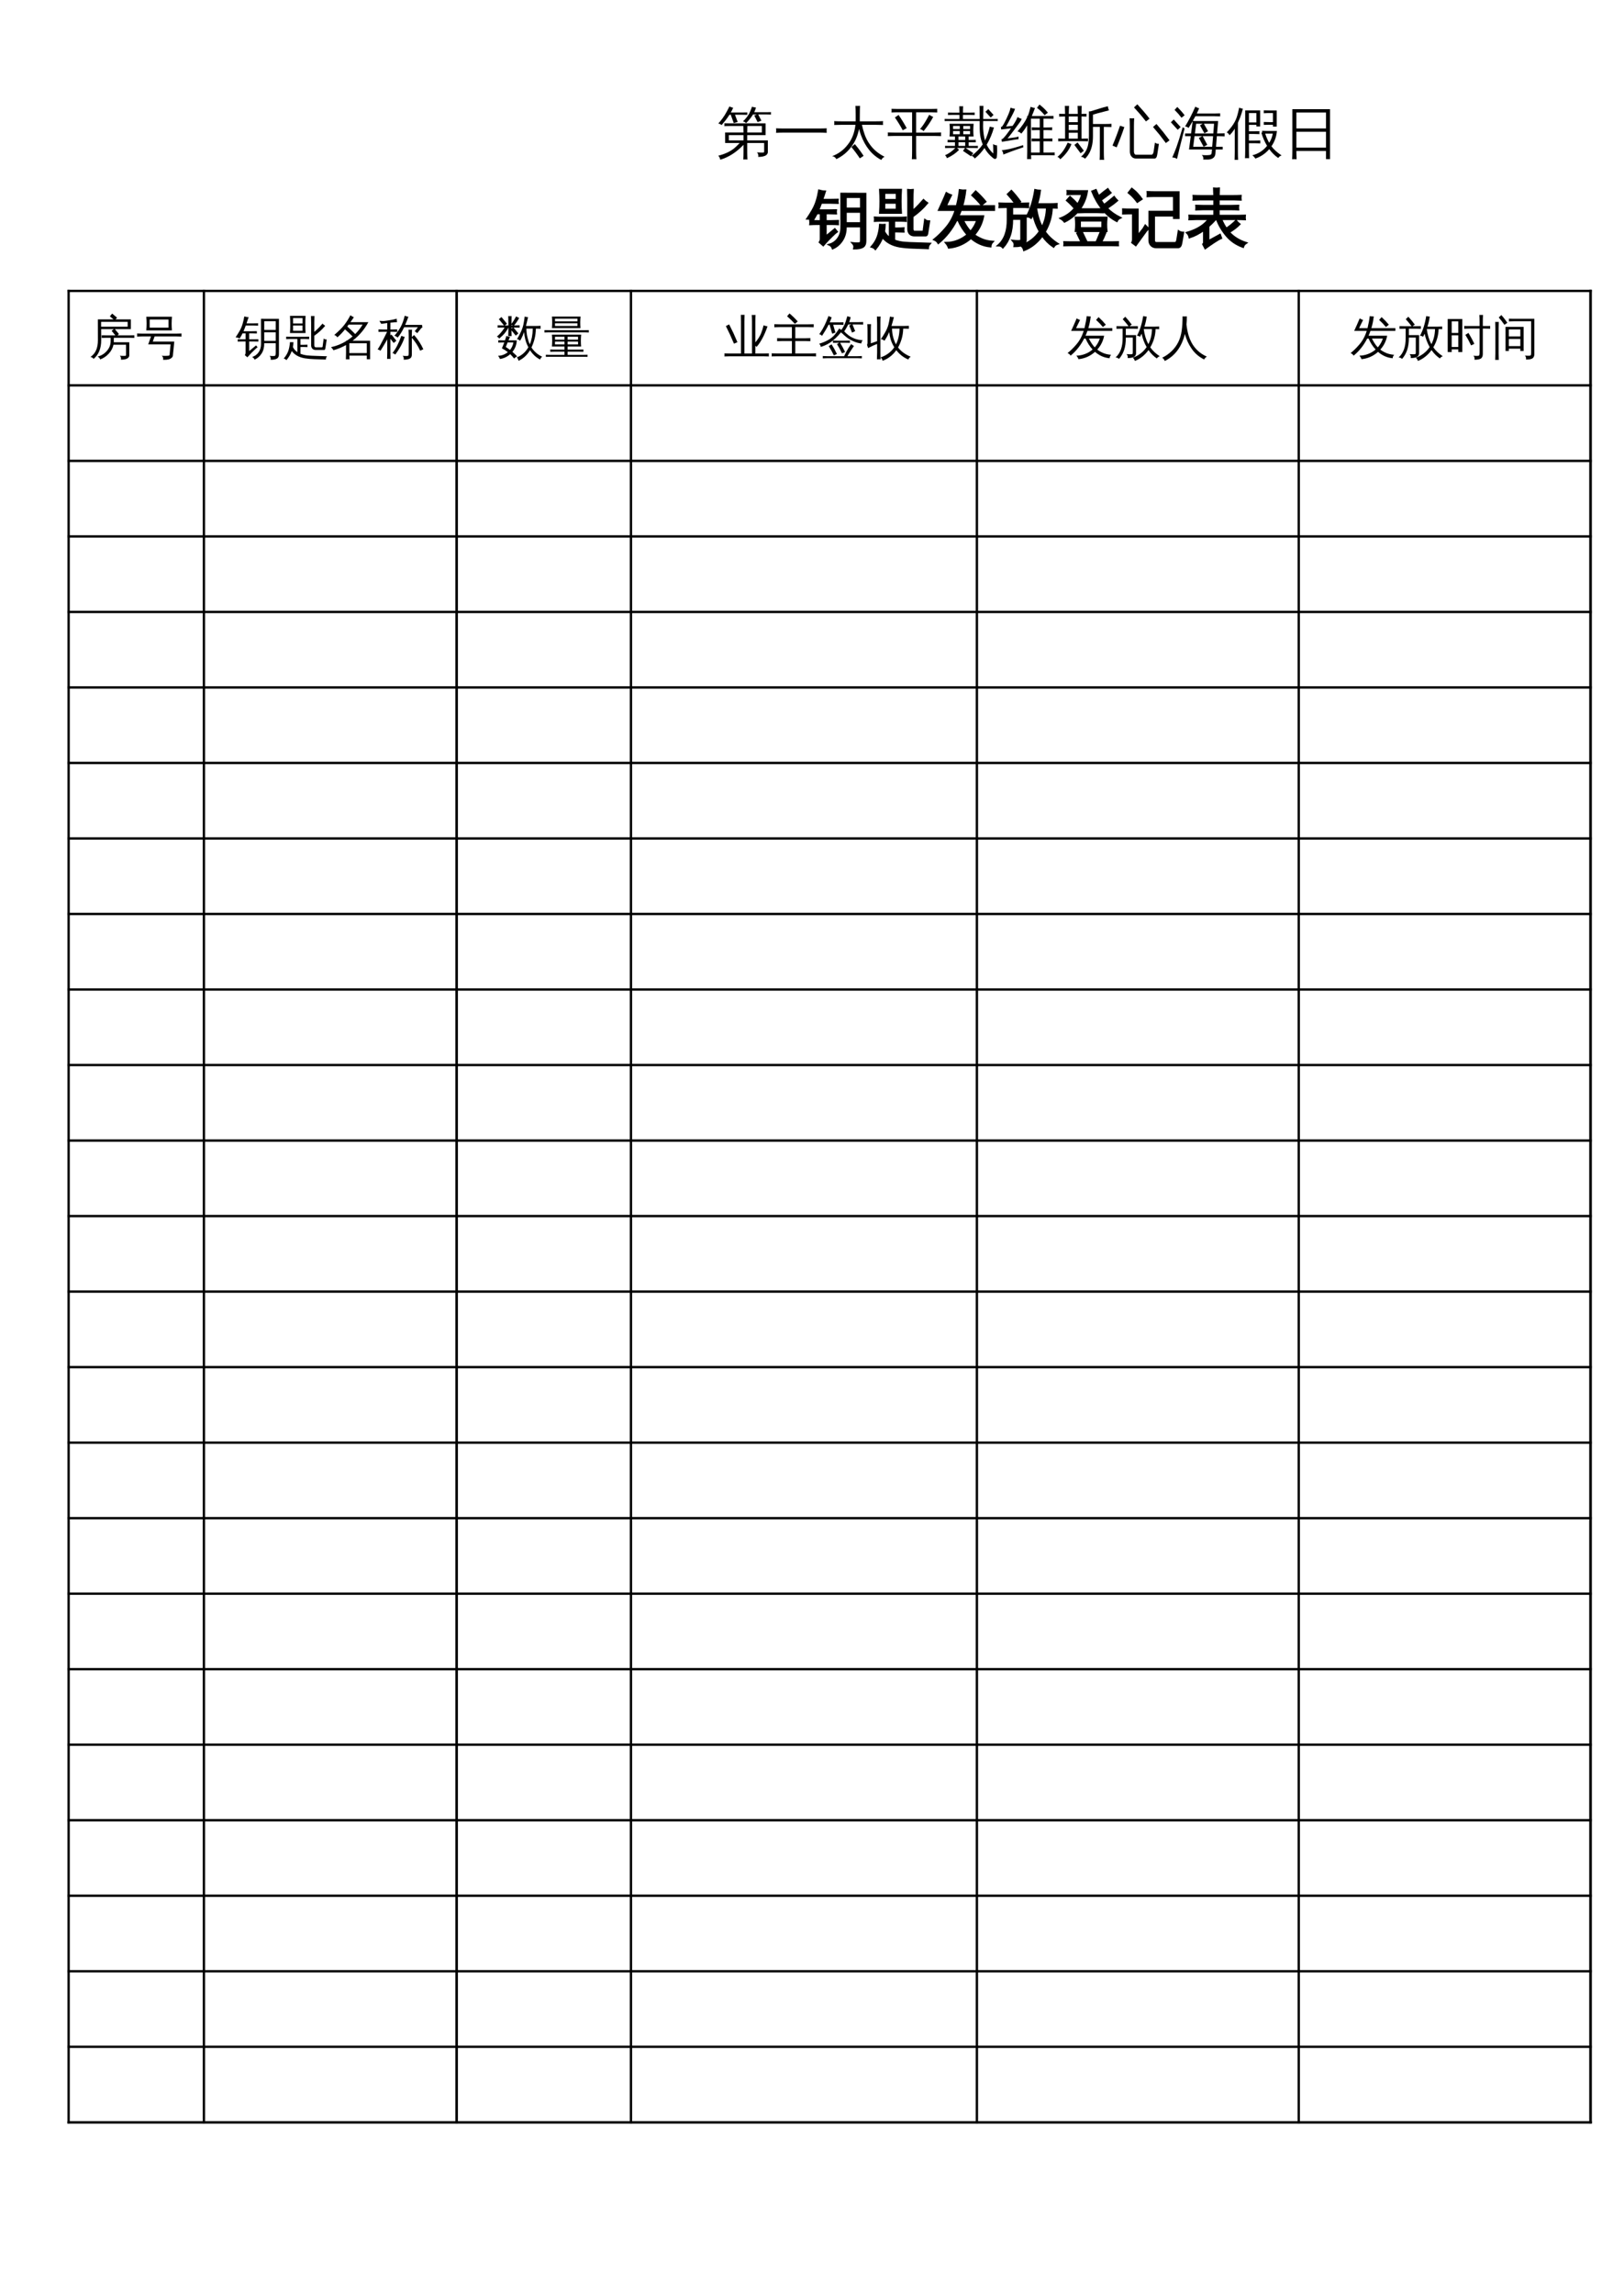 <?xml version="1.0" encoding="UTF-8"?>
<svg xmlns="http://www.w3.org/2000/svg" xmlns:xlink="http://www.w3.org/1999/xlink" width="515.906pt" height="728.504pt" viewBox="0 0 515.906 728.504" version="1.1">
<defs>
<g>
<symbol overflow="visible" id="glyph0-0">
<path style="stroke:none;" d="M 0.594 0 L 0.594 -11.984 L 5.375 -11.984 L 5.375 0 Z M 1.203 -0.594 L 4.781 -0.594 L 4.781 -11.391 L 1.203 -11.391 Z M 1.203 -0.594 "/>
</symbol>
<symbol overflow="visible" id="glyph0-1">
<path style="stroke:none;" d="M 2.641 -6.312 L 8.484 -6.312 C 8.473 -7 8.457 -7.688 8.438 -8.375 L 4.109 -8.375 C 3.547 -8.375 2.977 -8.359 2.406 -8.328 C 2.445 -8.641 2.445 -8.945 2.406 -9.25 C 2.977 -9.227 3.547 -9.219 4.109 -9.219 L 15.5 -9.219 L 15.5 -5.484 L 9.672 -5.484 L 9.672 -3.797 L 16.219 -3.797 L 16.219 -0.109 C 16.219 0.254 16.055 0.57 15.734 0.844 C 15.211 1.25 14.352 1.445 13.156 1.438 C 13.281 0.883 13.148 0.406 12.766 0 C 13.117 0.031 13.562 0.051 14.094 0.062 C 14.625 0.07 14.914 0.051 14.969 0 C 15.02 -0.051 15.047 -0.141 15.047 -0.266 L 15.047 -2.969 L 9.672 -2.969 L 9.672 -0.141 C 9.672 0.66 9.691 1.461 9.734 2.266 C 9.305 2.223 8.867 2.223 8.422 2.266 C 8.461 1.461 8.484 0.66 8.484 -0.141 L 8.484 -2.391 C 6.211 -0.016 3.75 1.555 1.094 2.328 C 1.02 1.828 0.812 1.406 0.469 1.062 C 2.664 0.5 4.41 -0.332 5.703 -1.438 C 6.129 -1.812 6.648 -2.32 7.266 -2.969 L 2.656 -2.969 Z M 8.484 -3.797 L 8.484 -5.484 L 3.828 -5.484 C 3.828 -4.922 3.832 -4.359 3.844 -3.797 Z M 9.672 -6.312 L 14.312 -6.312 L 14.312 -8.375 L 9.719 -8.375 C 9.695 -7.688 9.68 -7 9.672 -6.312 Z M 12.75 -12.047 L 11.516 -12.047 C 11.223 -11.566 10.883 -11.086 10.5 -10.609 C 10.125 -10.129 9.723 -9.688 9.297 -9.281 C 9.18 -9.426 9.035 -9.547 8.859 -9.641 C 8.691 -9.734 8.508 -9.801 8.312 -9.844 C 8.75 -10.238 9.172 -10.703 9.578 -11.234 C 9.992 -11.773 10.32 -12.332 10.562 -12.906 C 10.812 -13.477 11.02 -14.008 11.188 -14.5 C 11.383 -14.445 11.586 -14.395 11.797 -14.344 C 12.004 -14.301 12.223 -14.266 12.453 -14.234 C 12.305 -13.723 12.117 -13.227 11.891 -12.75 L 15.578 -12.75 C 16.129 -12.75 16.68 -12.758 17.234 -12.781 C 17.203 -12.656 17.188 -12.523 17.188 -12.391 C 17.188 -12.266 17.203 -12.133 17.234 -12 C 16.68 -12.031 16.129 -12.047 15.578 -12.047 L 13.156 -12.047 L 14.172 -10.078 L 12.969 -9.609 L 11.906 -11.719 Z M 4.453 -12.656 L 8.062 -12.656 C 8.613 -12.656 9.16 -12.664 9.703 -12.688 C 9.691 -12.562 9.688 -12.43 9.688 -12.297 C 9.688 -12.172 9.691 -12.047 9.703 -11.922 C 9.16 -11.941 8.613 -11.953 8.062 -11.953 L 5.781 -11.953 L 6.641 -9.656 L 5.391 -9.312 L 4.453 -11.891 L 4.719 -11.953 L 4.031 -11.953 C 3.676 -11.398 3.281 -10.836 2.844 -10.266 C 2.406 -9.703 1.969 -9.172 1.531 -8.672 C 1.383 -8.797 1.223 -8.898 1.047 -8.984 C 0.879 -9.066 0.688 -9.125 0.469 -9.156 C 0.957 -9.676 1.426 -10.25 1.875 -10.875 C 2.332 -11.5 2.773 -12.211 3.203 -13.016 L 4.016 -14.578 C 4.203 -14.492 4.395 -14.414 4.594 -14.344 C 4.801 -14.27 5.004 -14.211 5.203 -14.172 C 4.984 -13.648 4.734 -13.145 4.453 -12.656 Z M 4.453 -12.656 "/>
</symbol>
<symbol overflow="visible" id="glyph0-2">
<path style="stroke:none;" d="M 16.922 -7.641 C 16.867 -7.16 16.867 -6.68 16.922 -6.203 C 16.035 -6.254 15.156 -6.281 14.281 -6.281 L 3.484 -6.281 C 2.598 -6.281 1.711 -6.254 0.828 -6.203 C 0.891 -6.68 0.891 -7.16 0.828 -7.641 C 1.711 -7.598 2.598 -7.578 3.484 -7.578 L 14.281 -7.578 C 15.156 -7.578 16.035 -7.598 16.922 -7.641 Z M 16.922 -7.641 "/>
</symbol>
<symbol overflow="visible" id="glyph0-3">
<path style="stroke:none;" d="M 9.438 1.906 C 8.613 0.645 7.723 -0.551 6.766 -1.688 L 7.859 -2.625 C 8.867 -1.438 9.797 -0.191 10.641 1.109 Z M 3.547 -8.75 C 2.797 -8.75 2.047 -8.734 1.297 -8.703 C 1.348 -9.098 1.348 -9.504 1.297 -9.922 C 2.047 -9.879 2.797 -9.859 3.547 -9.859 L 8.125 -9.859 L 8.125 -12.125 C 8.125 -13.02 8.098 -13.906 8.047 -14.781 C 8.523 -14.738 9.008 -14.738 9.5 -14.781 C 9.457 -13.906 9.438 -13.02 9.438 -12.125 L 9.422 -9.859 L 14.578 -9.859 C 15.328 -9.859 16.078 -9.879 16.828 -9.922 C 16.773 -9.504 16.773 -9.098 16.828 -8.703 C 16.078 -8.734 15.328 -8.75 14.578 -8.75 L 10.109 -8.75 C 10.305 -7.77 10.598 -6.734 10.984 -5.641 C 11.379 -4.555 11.867 -3.598 12.453 -2.766 C 13.641 -1.004 15.258 0.379 17.312 1.391 C 16.844 1.598 16.492 1.938 16.266 2.406 C 13.348 0.895 11.191 -1.734 9.797 -5.484 C 9.555 -6.129 9.352 -6.781 9.188 -7.438 C 8.75 -5.188 7.906 -3.266 6.656 -1.672 C 5.406 -0.016 3.848 1.254 1.984 2.141 C 1.691 1.586 1.242 1.273 0.641 1.203 C 2.648 0.461 4.312 -0.766 5.625 -2.484 C 6.945 -4.129 7.754 -6.219 8.047 -8.75 Z M 3.547 -8.75 "/>
</symbol>
<symbol overflow="visible" id="glyph0-4">
<path style="stroke:none;" d="M 9.406 2.188 C 8.926 2.133 8.453 2.133 7.984 2.188 C 8.023 1.301 8.047 0.426 8.047 -0.438 L 8.047 -5.219 L 2.469 -5.219 C 1.75 -5.219 1.031 -5.203 0.312 -5.172 C 0.363 -5.555 0.363 -5.941 0.312 -6.328 C 1.031 -6.297 1.75 -6.281 2.469 -6.281 L 8.047 -6.281 L 8.047 -12.734 L 3.641 -12.734 C 2.922 -12.734 2.207 -12.711 1.5 -12.672 C 1.539 -13.055 1.539 -13.441 1.5 -13.828 C 2.207 -13.797 2.922 -13.781 3.641 -13.781 L 13.891 -13.781 C 14.598 -13.781 15.312 -13.797 16.031 -13.828 C 16 -13.441 16 -13.055 16.031 -12.672 C 15.312 -12.711 14.598 -12.734 13.891 -12.734 L 9.328 -12.734 L 9.328 -6.281 L 15.125 -6.281 C 15.832 -6.281 16.547 -6.297 17.266 -6.328 C 17.211 -5.941 17.211 -5.555 17.266 -5.172 C 16.547 -5.203 15.832 -5.219 15.125 -5.219 L 9.328 -5.219 L 9.328 -0.438 C 9.328 0.426 9.352 1.301 9.406 2.188 Z M 13.484 -11.938 C 13.879 -11.664 14.301 -11.441 14.75 -11.266 C 13.977 -9.805 12.957 -8.297 11.688 -6.734 C 11.383 -7.078 11.008 -7.297 10.562 -7.391 C 11.258 -8.191 11.957 -9.207 12.656 -10.438 Z M 5.078 -7.016 C 4.328 -8.422 3.492 -9.773 2.578 -11.078 L 3.75 -11.891 C 4.688 -10.535 5.547 -9.133 6.328 -7.688 Z M 5.078 -7.016 "/>
</symbol>
<symbol overflow="visible" id="glyph0-5">
<path style="stroke:none;" d="M 15.922 -11.891 L 15.016 -11.062 L 13.344 -12.906 L 14.25 -13.734 Z M 13.219 -3.766 C 13.844 -5.117 14.348 -6.594 14.734 -8.188 C 15.148 -8.051 15.586 -7.957 16.047 -7.906 C 15.504 -5.938 14.734 -4.113 13.734 -2.438 C 14.254 -1.352 14.957 -0.422 15.844 0.359 C 15.844 -0.648 15.816 -1.656 15.766 -2.656 C 16.129 -2.375 16.539 -2.238 17 -2.25 C 17.094 -1 17.078 0.25 16.953 1.5 C 16.953 1.688 16.875 1.836 16.719 1.953 C 16.508 2.129 16.281 2.141 16.031 1.984 C 14.801 1.098 13.805 -0.023 13.047 -1.391 C 12.141 -0.086 11.109 1.023 9.953 1.953 C 9.711 1.555 9.379 1.27 8.953 1.094 C 10.422 -0.039 11.598 -1.25 12.484 -2.531 C 12.066 -3.531 11.789 -4.531 11.656 -5.531 C 11.531 -6.539 11.477 -8.016 11.5 -9.953 L 1.688 -9.953 C 1.25 -9.953 0.816 -9.945 0.391 -9.938 C 0.41 -10.164 0.41 -10.398 0.391 -10.641 C 0.816 -10.609 1.25 -10.594 1.688 -10.594 L 5.078 -10.594 L 5.078 -11.906 L 2.891 -11.906 C 2.398 -11.906 1.914 -11.891 1.438 -11.859 C 1.469 -12.117 1.469 -12.379 1.438 -12.641 C 1.914 -12.617 2.398 -12.609 2.891 -12.609 L 5.078 -12.609 C 5.078 -13.297 5.062 -13.977 5.031 -14.656 C 5.438 -14.625 5.848 -14.625 6.266 -14.656 C 6.223 -13.977 6.203 -13.297 6.203 -12.609 L 8.484 -12.609 C 8.973 -12.609 9.457 -12.617 9.938 -12.641 C 9.906 -12.379 9.906 -12.117 9.938 -11.859 C 9.457 -11.891 8.973 -11.906 8.484 -11.906 L 6.203 -11.906 L 6.203 -10.594 L 11.516 -10.594 L 11.469 -14.781 C 11.875 -14.75 12.281 -14.75 12.688 -14.781 L 12.625 -10.594 L 15.938 -10.594 C 16.375 -10.594 16.812 -10.609 17.25 -10.641 C 17.219 -10.398 17.219 -10.164 17.25 -9.938 C 16.812 -9.945 16.375 -9.953 15.938 -9.953 L 12.625 -9.953 C 12.508 -7.535 12.707 -5.473 13.219 -3.766 Z M 1.812 -1.406 C 1.375 -1.406 0.941 -1.395 0.516 -1.375 C 0.535 -1.602 0.535 -1.836 0.516 -2.078 C 0.941 -2.055 1.375 -2.047 1.812 -2.047 L 3.656 -2.047 L 3.656 -3.219 L 1.297 -3.188 C 1.336 -3.438 1.336 -3.695 1.297 -3.969 L 3.656 -3.938 L 3.656 -5.047 L 1.938 -5.047 C 2.07 -6.391 2.07 -7.734 1.938 -9.078 L 9.594 -9.078 C 9.457 -7.734 9.453 -6.391 9.578 -5.047 L 8.016 -5.047 L 8.016 -3.938 L 10.281 -3.969 C 10.258 -3.695 10.258 -3.438 10.281 -3.188 L 8.016 -3.219 L 8.016 -2.047 L 9.656 -2.047 C 10.082 -2.047 10.516 -2.055 10.953 -2.078 C 10.93 -1.836 10.93 -1.602 10.953 -1.375 C 10.516 -1.395 10.082 -1.406 9.656 -1.406 L 7.047 -1.406 L 9.469 0.234 L 8.766 1.25 L 6.219 -0.469 L 6.859 -1.406 L 4.328 -1.406 C 4.523 -1.195 4.738 -1.004 4.969 -0.828 C 4.07 0.172 2.785 1.066 1.109 1.859 C 1.004 1.473 0.801 1.16 0.5 0.922 C 1.727 0.379 2.82 -0.395 3.781 -1.406 Z M 6.906 -2.047 L 6.906 -3.219 L 4.781 -3.219 L 4.781 -2.047 Z M 6.906 -3.938 L 6.906 -5.047 L 4.781 -5.047 L 4.781 -3.938 Z M 6.297 -7.422 L 8.469 -7.422 L 8.469 -8.375 L 6.297 -8.375 Z M 5.188 -7.422 L 5.188 -8.375 L 3.062 -8.375 L 3.062 -7.422 Z M 6.297 -6.766 L 6.297 -5.766 L 8.453 -5.766 L 8.453 -6.766 Z M 5.188 -6.766 L 3.062 -6.766 L 3.062 -5.766 L 5.188 -5.766 Z M 5.188 -6.766 "/>
</symbol>
<symbol overflow="visible" id="glyph0-6">
<path style="stroke:none;" d="M 17.344 0.016 C 17.32 0.316 17.32 0.625 17.344 0.938 C 16.781 0.906 16.219 0.891 15.656 0.891 L 9.844 0.891 C 9.852 1.305 9.863 1.723 9.875 2.141 C 9.445 2.098 9.016 2.098 8.578 2.141 C 8.609 1.336 8.625 0.535 8.625 -0.266 L 8.609 -8.594 C 8.047 -7.625 7.422 -6.742 6.734 -5.953 C 6.398 -6.316 5.992 -6.551 5.516 -6.656 C 6.922 -8.25 7.945 -9.738 8.594 -11.125 L 8.594 -11.547 L 8.797 -11.547 C 9.129 -12.367 9.426 -13.344 9.688 -14.469 C 10.145 -14.289 10.609 -14.16 11.078 -14.078 C 10.742 -13.16 10.41 -12.316 10.078 -11.547 L 15.281 -11.547 C 15.844 -11.547 16.406 -11.555 16.969 -11.578 C 16.938 -11.273 16.938 -10.973 16.969 -10.672 C 16.406 -10.691 15.844 -10.703 15.281 -10.703 L 13.781 -10.703 L 13.781 -7.906 L 14.844 -7.906 C 15.406 -7.906 15.973 -7.926 16.547 -7.969 C 16.504 -7.645 16.504 -7.332 16.547 -7.031 C 15.973 -7.062 15.406 -7.078 14.844 -7.078 L 13.781 -7.078 L 13.781 -4.375 L 14.922 -4.375 C 15.484 -4.375 16.051 -4.383 16.625 -4.406 C 16.594 -4.102 16.594 -3.801 16.625 -3.5 C 16.051 -3.52 15.484 -3.531 14.922 -3.531 L 13.781 -3.531 L 13.781 0.047 L 15.656 0.047 C 16.219 0.047 16.781 0.035 17.344 0.016 Z M 14.141 -11.797 C 13.441 -12.68 12.633 -13.461 11.719 -14.141 L 12.5 -15.188 C 13.508 -14.445 14.398 -13.586 15.172 -12.609 Z M 12.594 0.047 L 12.594 -3.531 L 11.703 -3.531 C 11.141 -3.531 10.57 -3.52 10 -3.5 C 10.039 -3.801 10.039 -4.102 10 -4.406 C 10.57 -4.383 11.141 -4.375 11.703 -4.375 L 12.594 -4.375 L 12.594 -7.078 L 11.75 -7.078 C 11.188 -7.078 10.625 -7.062 10.062 -7.031 C 10.082 -7.332 10.082 -7.645 10.062 -7.969 C 10.625 -7.926 11.188 -7.906 11.75 -7.906 L 12.594 -7.906 L 12.594 -10.703 L 9.797 -10.703 L 9.828 0.047 Z M 7.328 -2.297 L 7.391 -1.625 C 5.441 -0.969 4.055 -0.484 3.234 -0.172 C 2.422 0.129 1.688 0.414 1.031 0.688 C 1.02 0.477 0.977 0.254 0.906 0.016 C 0.832 -0.211 0.707 -0.445 0.531 -0.688 C 1.258 -0.758 2.062 -0.883 2.938 -1.062 C 3.82 -1.25 5.285 -1.66 7.328 -2.297 Z M 5.516 -11.219 C 5.734 -11.102 5.953 -10.992 6.172 -10.891 C 6.398 -10.785 6.633 -10.703 6.875 -10.641 C 6.75 -10.328 6.562 -9.988 6.312 -9.625 C 6.062 -9.258 5.43 -8.406 4.422 -7.062 C 3.422 -5.727 2.738 -4.852 2.375 -4.438 L 4.922 -4.781 L 5.875 -5.016 L 5.859 -4.188 L 5.047 -4.094 L 0.562 -3.359 L 0.422 -4.125 C 0.641 -4.188 0.832 -4.301 1 -4.469 C 1.562 -5.031 2.301 -5.969 3.219 -7.281 L 3.484 -7.641 L 0.359 -7.266 L 0.25 -8.031 C 0.457 -8.082 0.617 -8.188 0.734 -8.344 C 1.098 -8.863 1.551 -9.703 2.094 -10.859 C 2.633 -12.016 2.961 -12.801 3.078 -13.219 C 3.191 -13.645 3.27 -13.969 3.312 -14.188 C 3.539 -14.102 3.773 -14.031 4.016 -13.969 C 4.254 -13.914 4.5 -13.867 4.75 -13.828 C 4.676 -13.598 4.566 -13.316 4.422 -12.984 C 4.285 -12.66 3.891 -11.883 3.234 -10.656 C 2.586 -9.426 2.145 -8.609 1.906 -8.203 L 3.984 -8.422 C 4.504 -9.191 4.863 -9.773 5.062 -10.172 C 5.258 -10.566 5.41 -10.914 5.516 -11.219 Z M 5.516 -11.219 "/>
</symbol>
<symbol overflow="visible" id="glyph0-7">
<path style="stroke:none;" d="M 8.609 -0.516 L 7.578 0.281 L 5.594 -2.375 L 6.609 -3.141 Z M 3.484 -3.109 C 3.859 -2.91 4.254 -2.754 4.672 -2.641 C 4.016 -0.898 2.828 0.711 1.109 2.203 C 0.898 1.848 0.602 1.586 0.219 1.422 C 0.914 0.859 1.508 0.234 2 -0.453 C 2.5 -1.148 2.992 -2.035 3.484 -3.109 Z M 9.953 -4.391 C 9.91 -4.098 9.91 -3.805 9.953 -3.516 C 9.398 -3.535 8.848 -3.547 8.297 -3.547 L 2.109 -3.547 C 1.555 -3.547 1.004 -3.535 0.453 -3.516 C 0.492 -3.805 0.492 -4.098 0.453 -4.391 L 2.641 -4.359 L 2.641 -11.406 L 0.75 -11.359 C 0.789 -11.66 0.789 -11.957 0.75 -12.25 L 2.641 -12.219 L 2.578 -14.781 C 3.016 -14.738 3.453 -14.738 3.891 -14.781 L 3.812 -12.219 L 6.688 -12.219 L 6.609 -14.781 C 7.047 -14.738 7.477 -14.738 7.906 -14.781 L 7.859 -12.219 C 8.391 -12.219 8.922 -12.227 9.453 -12.25 C 9.422 -11.957 9.422 -11.66 9.453 -11.359 C 8.922 -11.391 8.391 -11.406 7.859 -11.406 L 7.859 -4.359 Z M 6.688 -9.594 L 6.688 -11.406 L 3.812 -11.406 L 3.812 -9.594 Z M 6.688 -7.062 L 6.688 -8.766 L 3.812 -8.766 L 3.812 -7.062 Z M 6.688 -4.359 L 6.688 -6.234 L 3.812 -6.234 L 3.812 -4.359 Z M 15.031 2.391 C 14.789 2.359 14.551 2.344 14.312 2.344 C 14.082 2.344 13.852 2.359 13.625 2.391 C 13.664 1.547 13.688 0.707 13.688 -0.125 L 13.688 -8.094 L 11.5 -8.094 L 11.5 -5.188 C 11.5 -3.164 11.172 -1.484 10.516 -0.141 C 10.129 0.672 9.617 1.391 8.984 2.016 C 8.816 1.848 8.617 1.707 8.391 1.594 C 8.172 1.477 7.93 1.41 7.672 1.391 C 8.391 0.816 8.957 0.125 9.375 -0.688 C 9.938 -1.812 10.219 -3.312 10.219 -5.188 L 10.219 -13.016 L 10.656 -13.016 L 14.844 -14.297 L 16.219 -14.656 C 16.258 -14.438 16.305 -14.219 16.359 -14 C 16.422 -13.781 16.492 -13.562 16.578 -13.344 L 12.828 -12.375 C 12.391 -12.25 11.945 -12.113 11.5 -11.969 L 11.5 -9.016 L 15.438 -9.016 C 16.094 -9.016 16.742 -9.035 17.391 -9.078 C 17.379 -8.898 17.375 -8.723 17.375 -8.547 C 17.375 -8.379 17.379 -8.211 17.391 -8.047 L 14.953 -8.094 L 14.953 -0.125 C 14.953 0.707 14.977 1.547 15.031 2.391 Z M 15.031 2.391 "/>
</symbol>
<symbol overflow="visible" id="glyph0-8">
<path style="stroke:none;" d="M 17.828 -3.828 L 16.656 -2.969 L 14.672 -5.578 L 12.578 -8.062 L 13.672 -9.016 L 15.797 -6.484 Z M 11.484 -10.703 L 10.328 -9.828 C 9.734 -10.598 9.117 -11.359 8.484 -12.109 L 6.531 -14.281 L 7.594 -15.266 L 9.578 -13.047 C 10.234 -12.285 10.867 -11.504 11.484 -10.703 Z M 5.219 -8.188 C 5.219 -9.07 5.195 -9.957 5.156 -10.844 C 5.633 -10.789 6.113 -10.789 6.594 -10.844 C 6.539 -9.957 6.516 -9.07 6.516 -8.188 L 6.516 -0.281 C 6.516 0 6.57 0.238 6.688 0.438 C 6.801 0.633 6.961 0.734 7.172 0.734 L 12.094 0.734 C 12.457 0.734 12.691 0.352 12.797 -0.406 L 13.188 -3.109 C 13.562 -2.828 13.984 -2.691 14.453 -2.703 L 13.938 0.609 C 13.812 1.504 13.523 1.953 13.078 1.953 L 7.141 1.953 C 6.578 1.953 6.113 1.742 5.75 1.328 C 5.395 0.91 5.219 0.375 5.219 -0.281 Z M 3.469 -8.031 C 2.738 -5.852 1.926 -3.707 1.031 -1.594 L -0.297 -2.156 C 0.586 -4.238 1.383 -6.344 2.094 -8.469 Z M 3.469 -8.031 "/>
</symbol>
<symbol overflow="visible" id="glyph0-9">
<path style="stroke:none;" d="M 11.812 -2.406 L 10.656 -1.781 L 9.141 -4.578 L 10.203 -5.141 L 7.766 -5.141 L 7.344 -1.781 L 13.375 -1.781 L 13.656 -5.141 L 10.359 -5.141 Z M 10.359 -9.094 L 8.281 -9.094 L 7.891 -6 L 13.734 -6 L 13.969 -9.094 L 10.734 -9.094 L 12.062 -6.719 L 10.906 -6.062 L 9.5 -8.594 Z M 17.344 -6.047 C 17.312 -5.734 17.312 -5.414 17.344 -5.094 C 16.758 -5.125 16.176 -5.141 15.594 -5.141 L 14.859 -5.141 L 14.594 -1.781 L 16.719 -1.781 L 16.719 -0.922 L 14.516 -0.922 L 14.391 0.422 C 14.328 1.141 14 1.656 13.406 1.969 C 12.863 2.219 12.281 2.32 11.656 2.281 L 10.531 2.281 C 10.602 1.988 10.594 1.711 10.5 1.453 C 10.406 1.203 10.258 0.992 10.062 0.828 C 11.07 0.93 11.945 0.926 12.688 0.812 C 12.852 0.758 12.984 0.688 13.078 0.594 C 13.18 0.375 13.234 0.113 13.234 -0.188 L 13.312 -0.922 L 6.016 -0.922 L 6.562 -5.141 L 4.766 -5.141 L 4.766 -6 L 6.656 -6 L 7.141 -9.578 L 7.141 -9.844 L 5.875 -7.75 C 5.551 -8.031 5.18 -8.191 4.766 -8.234 C 5.91 -10.078 6.992 -12.172 8.016 -14.516 C 8.398 -14.297 8.805 -14.113 9.234 -13.969 C 8.992 -13.426 8.742 -12.883 8.484 -12.344 L 14.172 -12.344 C 14.754 -12.344 15.336 -12.359 15.922 -12.391 C 15.891 -12.078 15.891 -11.758 15.922 -11.438 C 15.336 -11.469 14.754 -11.484 14.172 -11.484 L 8.047 -11.484 C 7.816 -11.047 7.539 -10.555 7.219 -10.016 L 7.734 -9.953 L 15.266 -9.953 L 14.922 -6 Z M 4.016 -7.984 L 4.609 -7.609 L 2.922 -0.953 L 2.203 2.078 C 1.984 1.93 1.742 1.816 1.484 1.734 C 1.234 1.66 0.969 1.625 0.688 1.625 C 1.125 0.664 1.566 -0.422 2.016 -1.641 C 2.461 -2.859 3.129 -4.973 4.016 -7.984 Z M 3.359 -8.031 L 2.422 -7.172 L 0.25 -9.562 L 1.172 -10.438 Z M 4.625 -11.781 L 3.625 -11 C 3.281 -11.445 2.926 -11.879 2.562 -12.297 C 2.195 -12.711 1.816 -13.113 1.422 -13.5 L 2.297 -14.422 C 2.711 -14.004 3.113 -13.578 3.5 -13.141 C 3.895 -12.703 4.27 -12.25 4.625 -11.781 Z M 4.625 -11.781 "/>
</symbol>
<symbol overflow="visible" id="glyph0-10">
<path style="stroke:none;" d="M 11.234 -6.281 L 11.219 -6.844 C 11.781 -6.812 12.344 -6.797 12.906 -6.797 L 15.938 -6.797 C 15.781 -5.004 15.203 -3.383 14.203 -1.938 C 14.984 -0.895 16.055 0.07 17.422 0.969 C 16.973 1.102 16.617 1.375 16.359 1.781 C 15.297 1.07 14.344 0.133 13.5 -1.031 C 12.301 0.363 10.832 1.363 9.094 1.969 C 8.832 1.562 8.508 1.211 8.125 0.922 C 10.02 0.453 11.582 -0.547 12.812 -2.078 C 12.082 -3.254 11.477 -4.633 11 -6.219 Z M 11.766 -12.422 C 11.785 -12.742 11.785 -13.055 11.766 -13.359 C 12.328 -13.328 12.891 -13.312 13.453 -13.312 L 15.875 -13.312 L 15.875 -8.188 L 14.672 -8.188 L 14.672 -8.766 L 13.453 -8.766 C 12.891 -8.766 12.328 -8.754 11.766 -8.734 C 11.785 -9.035 11.785 -9.344 11.766 -9.656 C 12.328 -9.625 12.891 -9.609 13.453 -9.609 L 14.672 -9.609 L 14.672 -12.484 L 13.453 -12.484 C 12.891 -12.484 12.328 -12.461 11.766 -12.422 Z M 10.672 -3.781 C 10.648 -3.477 10.648 -3.172 10.672 -2.859 C 10.109 -2.891 9.547 -2.906 8.984 -2.906 L 7.047 -2.906 L 7.047 -0.562 C 7.047 0.25 7.062 1.055 7.094 1.859 C 6.664 1.816 6.234 1.816 5.797 1.859 C 5.836 1.055 5.859 0.25 5.859 -0.562 L 5.859 -13.328 L 10.609 -13.328 L 10.609 -8.234 L 9.422 -8.234 L 9.422 -8.734 L 7.047 -8.734 L 7.047 -6.688 L 8.688 -6.688 C 9.25 -6.688 9.816 -6.695 10.391 -6.719 C 10.348 -6.414 10.348 -6.109 10.391 -5.797 C 9.816 -5.828 9.25 -5.844 8.688 -5.844 L 7.047 -5.844 L 7.047 -3.75 L 8.984 -3.75 C 9.547 -3.75 10.109 -3.758 10.672 -3.781 Z M 14.625 -5.953 L 12.219 -5.953 C 12.594 -4.816 13.016 -3.844 13.484 -3.031 C 14.047 -3.914 14.426 -4.891 14.625 -5.953 Z M 7.047 -9.516 L 9.422 -9.516 L 9.422 -12.484 L 7.047 -12.484 Z M 3.609 2.391 C 3.422 2.367 3.234 2.359 3.047 2.359 C 2.867 2.359 2.688 2.367 2.5 2.391 C 2.531 1.566 2.547 0.738 2.547 -0.094 L 2.547 -7.547 L 2.344 -7.203 C 1.914 -6.555 1.438 -5.969 0.906 -5.438 C 0.812 -5.625 0.688 -5.797 0.531 -5.953 C 0.375 -6.117 0.195 -6.25 0 -6.344 C 0.531 -6.883 1.031 -7.469 1.5 -8.094 C 2.281 -9.125 2.832 -10.129 3.156 -11.109 C 3.289 -11.492 3.438 -12.004 3.594 -12.641 C 3.758 -13.273 3.879 -13.797 3.953 -14.203 C 4.141 -14.117 4.332 -14.047 4.531 -13.984 C 4.727 -13.93 4.926 -13.891 5.125 -13.859 C 4.832 -12.734 4.539 -11.801 4.25 -11.062 C 3.957 -10.32 3.723 -9.766 3.547 -9.391 L 3.547 -0.094 C 3.547 0.738 3.566 1.566 3.609 2.391 Z M 3.609 2.391 "/>
</symbol>
<symbol overflow="visible" id="glyph0-11">
<path style="stroke:none;" d="M 4.203 2.188 C 3.734 2.133 3.258 2.133 2.781 2.188 C 2.82 1.312 2.844 0.438 2.844 -0.438 L 2.844 -13.719 L 14.812 -13.719 L 14.812 2.141 L 13.531 2.141 L 13.531 -0.438 L 4.125 -0.438 C 4.125 0.438 4.148 1.312 4.203 2.188 Z M 13.531 -7.594 L 13.531 -12.656 L 4.125 -12.656 L 4.125 -7.594 Z M 13.531 -1.5 L 13.531 -6.547 L 4.125 -6.547 L 4.125 -1.5 Z M 13.531 -1.5 "/>
</symbol>
<symbol overflow="visible" id="glyph1-0">
<path style="stroke:none;" d="M 0.672 0 L 0.672 -13.328 L 5.984 -13.328 L 5.984 0 Z M 1.328 -0.672 L 5.312 -0.672 L 5.312 -12.672 L 1.328 -12.672 Z M 1.328 -0.672 "/>
</symbol>
<symbol overflow="visible" id="glyph1-1">
<path style="stroke:none;" d="M 16.938 -0.297 L 16.938 -4.438 L 12.062 -4.438 C 12.094 -2.707 11.719 -1.238 10.938 -0.031 C 10.156 1.164 9.16 2.023 7.953 2.547 C 7.766 2.004 7.422 1.617 6.922 1.391 C 8.035 1.078 8.941 0.43 9.641 -0.547 C 10.348 -1.523 10.703 -2.719 10.703 -4.125 L 10.688 -14.781 L 18.297 -14.75 L 18.297 0.25 C 18.297 1.133 18.023 1.742 17.484 2.078 C 16.91 2.422 16.004 2.586 14.766 2.578 C 14.922 1.941 14.781 1.391 14.344 0.922 C 14.75 0.973 15.211 1 15.734 1 C 16.254 1.008 16.582 0.957 16.719 0.844 C 16.863 0.727 16.938 0.348 16.938 -0.297 Z M 16.938 -10.062 L 16.938 -13.766 L 12.062 -13.766 L 12.062 -10.062 Z M 16.938 -5.422 L 16.938 -9.062 L 12.062 -9.062 L 12.062 -5.422 Z M 9.594 -6.125 C 9.582 -5.945 9.578 -5.773 9.578 -5.609 C 9.578 -5.453 9.582 -5.289 9.594 -5.125 C 8.883 -5.164 8.176 -5.188 7.469 -5.188 L 5.688 -5.188 L 5.688 -1.094 L 8.594 -3.5 L 9.234 -2.734 C 8.973 -2.555 8.734 -2.363 8.516 -2.156 C 7.242 -0.977 6.047 0.254 4.922 1.547 L 3.844 0.609 C 4.051 0.285 4.156 -0.062 4.156 -0.438 L 4.156 -5.188 L 2.953 -5.188 C 2.234 -5.188 1.52 -5.164 0.812 -5.125 C 0.832 -5.289 0.844 -5.453 0.844 -5.609 C 0.844 -5.773 0.832 -5.945 0.812 -6.125 C 1.52 -6.094 2.234 -6.078 2.953 -6.078 L 4.156 -6.078 L 4.156 -8.594 L 2.875 -8.594 L 2.797 -8.422 C 2.441 -7.734 2.055 -7.062 1.641 -6.406 C 1.398 -6.551 1.133 -6.672 0.844 -6.766 C 0.562 -6.859 0.254 -6.906 -0.078 -6.906 C 0.391 -7.594 0.91 -8.426 1.484 -9.406 C 2.066 -10.395 2.52 -11.414 2.844 -12.469 C 3.176 -13.52 3.438 -14.625 3.625 -15.781 C 3.926 -15.695 4.227 -15.629 4.531 -15.578 C 4.832 -15.523 5.141 -15.492 5.453 -15.484 C 5.18 -14.598 4.883 -13.719 4.562 -12.844 L 7.359 -12.844 C 8.066 -12.844 8.781 -12.852 9.5 -12.875 C 9.469 -12.707 9.453 -12.539 9.453 -12.375 C 9.453 -12.219 9.469 -12.055 9.5 -11.891 C 8.781 -11.922 8.066 -11.938 7.359 -11.938 L 4.25 -11.938 C 3.914 -11.02 3.598 -10.207 3.297 -9.5 L 6.812 -9.5 C 7.531 -9.5 8.242 -9.508 8.953 -9.531 C 8.93 -9.363 8.922 -9.195 8.922 -9.031 C 8.922 -8.875 8.93 -8.711 8.953 -8.547 C 8.242 -8.578 7.531 -8.594 6.812 -8.594 L 5.688 -8.594 L 5.688 -6.078 L 7.469 -6.078 C 8.176 -6.078 8.883 -6.094 9.594 -6.125 Z M 9.594 -6.125 "/>
</symbol>
<symbol overflow="visible" id="glyph1-2">
<path style="stroke:none;" d="M 13.266 -3.578 C 13.266 -3.336 13.32 -3.129 13.438 -2.953 C 13.562 -2.785 13.723 -2.703 13.922 -2.703 L 16.484 -2.703 C 16.66 -2.711 16.77 -2.797 16.812 -2.953 L 17.266 -6.391 C 17.648 -6.117 18.078 -5.988 18.547 -6 L 17.938 -2.125 C 17.914 -1.914 17.836 -1.754 17.703 -1.641 C 17.641 -1.586 17.555 -1.562 17.453 -1.562 L 13.922 -1.562 C 13.273 -1.562 12.781 -1.75 12.438 -2.125 C 12.102 -2.508 11.938 -2.992 11.938 -3.578 L 11.938 -13.266 C 11.938 -14.172 11.922 -15.07 11.891 -15.969 C 12.367 -15.914 12.852 -15.914 13.344 -15.969 C 13.289 -15.07 13.266 -14.172 13.266 -13.266 L 13.266 -9.219 C 13.961 -9.781 14.66 -10.438 15.359 -11.188 L 16.766 -12.75 C 17.117 -12.395 17.5 -12.086 17.906 -11.828 C 16.676 -10.328 15.129 -8.91 13.266 -7.578 Z M 6.094 -6.234 L 3.25 -6.234 C 2.602 -6.234 1.969 -6.211 1.344 -6.172 C 1.383 -6.516 1.383 -6.863 1.344 -7.219 C 1.969 -7.176 2.602 -7.156 3.25 -7.156 L 9.219 -7.156 C 9.852 -7.156 10.488 -7.176 11.125 -7.219 C 11.082 -6.863 11.082 -6.516 11.125 -6.172 C 10.5 -6.211 9.863 -6.234 9.219 -6.234 L 7.422 -6.234 L 7.422 -3.75 L 8.5 -3.75 C 9.133 -3.75 9.77 -3.77 10.406 -3.812 C 10.363 -3.469 10.363 -3.125 10.406 -2.781 C 9.812 -2.812 9.219 -2.828 8.625 -2.828 L 7.422 -2.828 L 7.422 0.047 C 8.566 0.484 9.781 0.734 11.062 0.797 C 11.582 0.836 11.977 0.863 12.25 0.875 L 18.703 1.094 C 18.348 1.5 18.172 1.969 18.172 2.5 L 13.375 2.328 C 11.914 2.285 10.531 2.16 9.219 1.953 C 6.812 1.535 4.984 0.52 3.734 -1.094 C 3.223 0.258 2.473 1.539 1.484 2.75 C 1.172 2.406 0.785 2.172 0.328 2.047 C 1.203 1.047 1.832 0.004 2.219 -1.078 C 2.613 -2.16 2.863 -3.438 2.969 -4.906 C 3.445 -4.852 3.938 -4.848 4.438 -4.891 C 4.426 -4.172 4.352 -3.473 4.219 -2.797 C 4.645 -1.922 5.27 -1.203 6.094 -0.641 Z M 2.984 -8.75 C 3.141 -11.164 3.141 -13.586 2.984 -16.016 L 9.594 -16.016 C 9.438 -13.586 9.438 -11.164 9.594 -8.75 Z M 4.297 -15.078 L 4.297 -12.797 L 8.281 -12.797 L 8.281 -15.078 Z M 4.297 -11.938 L 4.297 -9.688 L 8.266 -9.688 L 8.266 -11.938 Z M 4.297 -11.938 "/>
</symbol>
<symbol overflow="visible" id="glyph1-3">
<path style="stroke:none;" d="M 15.172 -11.281 C 14.285 -12.363 13.32 -13.375 12.281 -14.312 L 13.344 -15.484 C 14.438 -14.492 15.457 -13.426 16.406 -12.281 Z M 19.156 -10.828 L 19.156 -9.656 L 8.625 -9.656 C 8.375 -8.945 8.098 -8.266 7.797 -7.609 L 15.703 -7.609 C 15.266 -5.359 14.289 -3.395 12.781 -1.719 C 13.406 -1.227 14.219 -0.766 15.219 -0.328 C 16.219 0.109 17.367 0.375 18.672 0.469 C 18.273 0.875 18.055 1.363 18.016 1.938 C 15.734 1.727 13.672 0.828 11.828 -0.766 C 9.828 1.023 7.488 2.055 4.812 2.328 C 4.613 1.773 4.328 1.281 3.953 0.844 C 5.223 0.832 6.441 0.598 7.609 0.141 C 8.785 -0.316 9.848 -0.957 10.797 -1.781 C 9.586 -3.07 8.594 -4.625 7.812 -6.438 L 7.234 -6.438 C 5.766 -3.539 3.848 -1.113 1.484 0.844 C 1.172 0.332 0.742 -0.031 0.203 -0.25 C 1.422 -1.238 2.582 -2.375 3.688 -3.656 C 5.188 -5.312 6.297 -7.312 7.016 -9.656 L 1.703 -9.656 L 2.891 -12.281 C 3.297 -13.164 3.68 -14.055 4.047 -14.953 C 4.504 -14.68 4.977 -14.457 5.469 -14.281 C 5.031 -13.426 4.609 -12.555 4.203 -11.672 L 3.812 -10.828 L 7.344 -10.828 C 7.844 -12.836 8.156 -14.531 8.281 -15.906 C 8.852 -15.801 9.43 -15.766 10.016 -15.797 C 9.828 -14.109 9.492 -12.453 9.016 -10.828 Z M 9.219 -6.438 C 9.938 -4.938 10.766 -3.68 11.703 -2.672 C 12.691 -3.785 13.41 -5.039 13.859 -6.438 Z M 9.219 -6.438 "/>
</symbol>
<symbol overflow="visible" id="glyph1-4">
<path style="stroke:none;" d="M 9.594 -7.578 C 10.832 -9.828 11.711 -12.613 12.234 -15.938 C 12.711 -15.812 13.207 -15.742 13.719 -15.734 C 13.551 -14.316 13.234 -12.891 12.766 -11.453 L 16.953 -11.453 C 17.648 -11.453 18.344 -11.473 19.031 -11.516 C 19 -11.141 19 -10.758 19.031 -10.375 C 18.531 -10.406 18.02 -10.422 17.5 -10.422 C 17.406 -7.66 16.656 -5.086 15.25 -2.703 C 16.281 -1.254 17.617 0.004 19.266 1.078 C 18.734 1.242 18.328 1.555 18.047 2.016 C 16.691 1.117 15.504 -0.062 14.484 -1.531 C 13.723 -0.469 12.863 0.445 11.906 1.219 C 10.957 2 9.891 2.625 8.703 3.094 C 8.566 2.531 8.281 2.066 7.844 1.703 C 10.312 0.805 12.266 -0.691 13.703 -2.797 C 12.723 -4.492 12.004 -6.383 11.547 -8.469 C 11.359 -8.051 11.145 -7.613 10.906 -7.156 C 10.52 -7.438 10.082 -7.578 9.594 -7.578 Z M 0.531 1.609 C 2.57 -0.18 3.566 -2.953 3.516 -6.703 L 3.516 -10.594 L 0.906 -10.531 C 0.957 -10.914 0.957 -11.297 0.906 -11.672 C 1.602 -11.641 2.305 -11.625 3.016 -11.625 L 6.016 -11.625 C 5.266 -12.664 4.445 -13.664 3.562 -14.625 L 4.656 -15.656 C 5.645 -14.602 6.562 -13.484 7.406 -12.297 L 6.453 -11.625 L 7.875 -11.625 C 8.582 -11.625 9.285 -11.641 9.984 -11.672 C 9.941 -11.297 9.941 -10.914 9.984 -10.531 C 9.285 -10.57 8.582 -10.594 7.875 -10.594 L 4.891 -10.594 L 4.891 -7.859 L 9.203 -7.859 L 9.203 -0.125 C 9.203 0.383 9.008 0.812 8.625 1.156 C 8.082 1.633 7.094 1.867 5.656 1.859 C 5.789 1.223 5.641 0.66 5.203 0.172 C 5.609 0.223 6.098 0.254 6.672 0.266 C 7.242 0.273 7.578 0.234 7.672 0.141 C 7.766 0.055 7.812 -0.148 7.812 -0.484 L 7.812 -6.828 L 4.891 -6.828 C 4.898 -4.754 4.656 -2.988 4.156 -1.531 C 3.656 -0.082 2.926 1.172 1.969 2.234 C 1.582 1.816 1.102 1.609 0.531 1.609 Z M 14.422 -4.031 C 15.398 -5.895 15.914 -8.023 15.969 -10.422 L 12.469 -10.422 C 12.82 -7.922 13.473 -5.789 14.422 -4.031 Z M 14.422 -4.031 "/>
</symbol>
<symbol overflow="visible" id="glyph1-5">
<path style="stroke:none;" d="M 18.484 0.609 C 18.461 0.93 18.461 1.254 18.484 1.578 C 17.879 1.555 17.27 1.547 16.656 1.547 L 3.328 1.547 C 2.711 1.547 2.098 1.555 1.484 1.578 C 1.523 1.254 1.523 0.93 1.484 0.609 C 2.098 0.629 2.711 0.641 3.328 0.641 L 6.984 0.641 L 5.594 -2.25 L 6.906 -2.875 L 8.516 0.484 L 8.203 0.641 L 11.656 0.641 C 11.781 0.379 11.883 0.148 11.969 -0.047 L 13.141 -2.875 C 13.566 -2.633 14.008 -2.453 14.469 -2.328 C 14.133 -1.441 13.676 -0.453 13.094 0.641 L 16.656 0.641 C 17.27 0.641 17.879 0.629 18.484 0.609 Z M 5.109 -2.953 C 5.266 -4.359 5.266 -5.77 5.109 -7.188 L 14.875 -7.188 C 14.707 -5.77 14.703 -4.359 14.859 -2.953 Z M 13.734 -9.688 C 13.723 -9.445 13.734 -9.188 13.766 -8.906 C 13.148 -8.938 12.539 -8.953 11.938 -8.953 L 7.891 -8.953 C 7.297 -8.953 6.691 -8.938 6.078 -8.906 C 6.109 -9.156 6.113 -9.391 6.094 -9.609 C 4.852 -8.035 3.336 -6.812 1.547 -5.938 C 1.203 -6.352 0.805 -6.691 0.359 -6.953 C 2.129 -7.648 3.617 -8.711 4.828 -10.141 C 4.055 -11.047 3.223 -11.891 2.328 -12.672 L 3.281 -13.734 C 4.145 -12.984 4.953 -12.188 5.703 -11.344 C 6.379 -12.363 6.867 -13.484 7.172 -14.703 L 4.312 -14.703 C 3.707 -14.703 3.098 -14.688 2.484 -14.656 C 2.523 -14.988 2.523 -15.316 2.484 -15.641 C 3.098 -15.609 3.707 -15.594 4.312 -15.594 L 8.656 -15.594 C 8.344 -13.488 7.562 -11.586 6.312 -9.891 C 6.832 -9.859 7.359 -9.844 7.891 -9.844 L 11.938 -9.844 C 12.488 -9.844 13.047 -9.859 13.609 -9.891 C 12.266 -11.555 11.18 -13.43 10.359 -15.516 L 11.469 -15.938 C 11.758 -15.219 12.062 -14.551 12.375 -13.938 L 14.031 -15.312 L 15.25 -16.219 C 15.5 -15.801 15.789 -15.422 16.125 -15.078 C 15.738 -14.754 15.332 -14.445 14.906 -14.156 L 13 -12.781 C 13.352 -12.195 13.711 -11.664 14.078 -11.188 C 14.648 -11.582 15.332 -12.113 16.125 -12.781 L 17.266 -13.719 C 17.535 -13.332 17.848 -12.969 18.203 -12.625 C 17.422 -11.938 16.332 -11.125 14.938 -10.188 C 16.082 -9 17.492 -7.988 19.172 -7.156 C 18.703 -6.945 18.352 -6.609 18.125 -6.141 C 16.508 -6.973 15.047 -8.156 13.734 -9.688 Z M 6.406 -6.281 L 6.406 -3.844 L 13.547 -3.844 L 13.562 -6.281 Z M 6.406 -6.281 "/>
</symbol>
<symbol overflow="visible" id="glyph1-6">
<path style="stroke:none;" d="M 10.609 2.188 C 9.984 2.188 9.473 1.977 9.078 1.562 C 8.691 1.156 8.5 0.641 8.5 0.016 L 8.5 -9.047 L 16.297 -9.047 L 16.297 -14.078 L 10.297 -14.078 C 9.504 -14.078 8.711 -14.055 7.922 -14.016 C 7.973 -14.441 7.973 -14.875 7.922 -15.312 C 8.711 -15.27 9.504 -15.25 10.297 -15.25 L 17.734 -15.25 L 17.734 -7.094 L 16.297 -7.094 L 16.297 -7.875 L 9.922 -7.875 L 9.922 0.016 C 9.922 0.254 9.988 0.457 10.125 0.625 C 10.27 0.789 10.441 0.875 10.641 0.875 L 16.562 0.875 C 17 0.875 17.27 0.504 17.375 -0.234 L 17.781 -2.828 C 18.195 -2.555 18.66 -2.414 19.172 -2.406 L 18.609 0.859 C 18.461 1.742 18.129 2.188 17.609 2.188 Z M 0.141 -8.516 C 0.148 -8.723 0.156 -8.938 0.156 -9.156 C 0.156 -9.383 0.148 -9.602 0.141 -9.812 C 0.941 -9.77 1.75 -9.75 2.562 -9.75 L 4.734 -9.75 L 4.734 -1.328 L 6.547 -3.594 L 7.188 -4.656 L 8.078 -3.719 L 7.406 -2.969 L 4.141 1.531 L 3.062 0.719 C 3.207 0.438 3.281 0.129 3.281 -0.203 L 3.281 -8.578 L 2.562 -8.578 C 1.75 -8.578 0.941 -8.555 0.141 -8.516 Z M 5.984 -13.109 L 4.656 -12.234 C 4.32 -12.691 3.93 -13.164 3.484 -13.656 C 3.047 -14.156 2.531 -14.641 1.938 -15.109 L 2.906 -16.344 C 3.602 -15.82 4.195 -15.281 4.688 -14.719 C 5.188 -14.164 5.617 -13.629 5.984 -13.109 Z M 5.984 -13.109 "/>
</symbol>
<symbol overflow="visible" id="glyph1-7">
<path style="stroke:none;" d="M 5.828 0.641 L 5.828 -3.359 C 4.336 -2.266 2.805 -1.461 1.234 -0.953 C 1.129 -1.516 0.867 -1.992 0.453 -2.391 C 2.867 -3.098 4.77 -4.094 6.156 -5.375 C 6.52 -5.719 6.961 -6.176 7.484 -6.75 L 3.297 -6.75 C 2.598 -6.75 1.895 -6.727 1.188 -6.688 C 1.227 -7.062 1.227 -7.438 1.188 -7.812 C 1.895 -7.781 2.598 -7.766 3.297 -7.766 L 9.094 -7.766 L 9.094 -9.875 L 5.469 -9.875 C 4.77 -9.875 4.066 -9.852 3.359 -9.812 C 3.398 -10.188 3.398 -10.566 3.359 -10.953 C 4.066 -10.922 4.77 -10.906 5.469 -10.906 L 9.094 -10.906 L 9.094 -13 L 4.594 -13 C 3.906 -13 3.207 -12.977 2.5 -12.938 C 2.539 -13.312 2.539 -13.695 2.5 -14.094 C 3.207 -14.051 3.906 -14.031 4.594 -14.031 L 9.094 -14.031 C 9.07 -14.844 9.047 -15.645 9.016 -16.438 C 9.516 -16.383 10.02 -16.383 10.531 -16.438 C 10.5 -15.645 10.473 -14.844 10.453 -14.031 L 15.344 -14.031 C 16.031 -14.031 16.727 -14.051 17.438 -14.094 C 17.395 -13.695 17.395 -13.312 17.438 -12.938 C 16.727 -12.977 16.031 -13 15.344 -13 L 10.453 -13 L 10.453 -10.906 L 14.562 -10.906 C 15.27 -10.906 15.969 -10.922 16.656 -10.953 C 16.613 -10.566 16.613 -10.188 16.656 -9.812 C 15.969 -9.852 15.27 -9.875 14.562 -9.875 L 10.453 -9.875 L 10.453 -7.766 L 16.688 -7.766 C 17.395 -7.766 18.094 -7.781 18.781 -7.812 C 18.738 -7.438 18.738 -7.062 18.781 -6.688 C 18.094 -6.727 17.395 -6.75 16.688 -6.75 L 11.219 -6.75 C 11.719 -5.562 12.27 -4.531 12.875 -3.656 C 13.938 -4.332 14.973 -5.172 15.984 -6.172 C 16.297 -5.785 16.648 -5.43 17.047 -5.109 C 16.18 -4.211 15.066 -3.367 13.703 -2.578 C 15.086 -1.023 16.898 0.113 19.141 0.844 C 18.68 1.145 18.367 1.555 18.203 2.078 C 16.055 1.305 14.305 0.102 12.953 -1.531 C 11.672 -3.039 10.645 -4.781 9.875 -6.75 L 9.5 -6.75 C 8.758 -5.914 7.988 -5.148 7.188 -4.453 L 7.188 0.297 L 10.875 -1.719 L 11.234 -0.719 C 10.754 -0.531 9.977 -0.082 8.906 0.625 C 7.844 1.344 6.945 1.969 6.219 2.5 L 5.578 1.266 C 5.742 1.098 5.828 0.891 5.828 0.641 Z M 5.828 0.641 "/>
</symbol>
<symbol overflow="visible" id="glyph2-0">
<path style="stroke:none;" d="M 0.5 0 L 0.5 -9.984 L 4.484 -9.984 L 4.484 0 Z M 1 -0.5 L 3.984 -0.5 L 3.984 -9.5 L 1 -9.5 Z M 1 -0.5 "/>
</symbol>
<symbol overflow="visible" id="glyph2-1">
<path style="stroke:none;" d="M 11.75 0.328 L 11.75 -2.844 L 7.766 -2.844 C 7.535 -1.781 7.031 -0.832 6.25 0 C 5.469 0.844 4.562 1.453 3.531 1.828 C 3.395 1.398 3.117 1.098 2.703 0.922 C 3.859 0.648 4.836 0.055 5.641 -0.859 C 6.453 -1.773 6.859 -2.812 6.859 -3.969 L 6.859 -5.047 L 5.562 -5.047 C 5.039 -5.047 4.52 -5.031 4 -5 C 4.031 -5.281 4.031 -5.562 4 -5.844 C 4.52 -5.82 5.039 -5.812 5.562 -5.812 L 8.359 -5.812 L 7.172 -7.25 L 7.859 -7.797 L 3.844 -7.797 L 3.859 -4.297 C 3.867 -1.672 3.062 0.312 1.438 1.656 C 1.188 1.301 0.852 1.094 0.438 1.031 C 2.031 0.008 2.82 -1.766 2.812 -4.297 L 2.797 -10.891 L 7.781 -10.891 L 6.609 -11.859 L 7.344 -12.734 L 8.891 -11.438 L 8.422 -10.891 L 13.281 -10.891 L 13.281 -7.797 L 8.203 -7.797 L 9.5 -6.219 L 9.016 -5.812 L 12.797 -5.812 C 13.328 -5.812 13.859 -5.82 14.391 -5.844 C 14.359 -5.562 14.359 -5.281 14.391 -5 C 13.859 -5.031 13.328 -5.047 12.797 -5.047 L 7.875 -5.047 L 7.859 -3.625 L 12.781 -3.625 L 12.781 0.531 C 12.781 0.852 12.633 1.141 12.344 1.391 C 11.914 1.742 11.176 1.914 10.125 1.906 C 10.227 1.426 10.113 1.004 9.781 0.641 C 10.082 0.68 10.457 0.703 10.906 0.703 C 11.363 0.711 11.617 0.691 11.672 0.641 C 11.723 0.598 11.75 0.492 11.75 0.328 Z M 3.828 -8.562 L 12.266 -8.562 L 12.266 -10.109 L 3.828 -10.109 C 3.828 -9.598 3.828 -9.082 3.828 -8.562 Z M 3.828 -8.562 "/>
</symbol>
<symbol overflow="visible" id="glyph2-2">
<path style="stroke:none;" d="M 2.047 -5.484 C 1.453 -5.484 0.859 -5.469 0.266 -5.438 C 0.305 -5.758 0.305 -6.082 0.266 -6.406 C 0.859 -6.375 1.453 -6.359 2.047 -6.359 L 12.594 -6.359 C 13.188 -6.359 13.785 -6.375 14.391 -6.406 C 14.348 -6.082 14.348 -5.758 14.391 -5.438 C 13.785 -5.469 13.188 -5.484 12.594 -5.484 L 5.828 -5.484 L 5.25 -3.844 L 12.078 -3.844 L 11.641 0.578 C 11.609 0.898 11.453 1.164 11.172 1.375 C 10.898 1.594 10.594 1.742 10.25 1.828 C 9.875 1.922 9.297 1.961 8.516 1.953 C 8.641 1.453 8.504 1.02 8.109 0.656 C 8.492 0.695 8.961 0.707 9.516 0.688 C 10.066 0.676 10.379 0.645 10.453 0.594 C 10.523 0.539 10.57 0.426 10.594 0.25 L 10.906 -2.953 L 3.797 -2.953 L 4.688 -5.484 Z M 3.188 -7.391 C 3.32 -8.828 3.32 -10.273 3.188 -11.734 L 11.344 -11.734 C 11.207 -10.273 11.203 -8.828 11.328 -7.391 Z M 4.266 -10.844 L 4.266 -8.266 L 10.25 -8.266 L 10.25 -10.844 Z M 4.266 -10.844 "/>
</symbol>
<symbol overflow="visible" id="glyph2-3">
<path style="stroke:none;" d="M 12.703 -0.219 L 12.703 -3.328 L 9.047 -3.328 C 9.066 -2.023 8.785 -0.926 8.203 -0.031 C 7.617 0.863 6.875 1.508 5.969 1.906 C 5.832 1.5 5.57 1.211 5.188 1.047 C 6.031 0.805 6.711 0.32 7.234 -0.406 C 7.766 -1.145 8.031 -2.039 8.031 -3.094 L 8.016 -11.078 L 13.719 -11.062 L 13.719 0.188 C 13.719 0.852 13.516 1.305 13.109 1.547 C 12.68 1.816 12.004 1.945 11.078 1.938 C 11.191 1.457 11.082 1.039 10.75 0.688 C 11.051 0.727 11.395 0.75 11.781 0.75 C 12.176 0.758 12.426 0.719 12.531 0.625 C 12.645 0.539 12.703 0.258 12.703 -0.219 Z M 12.703 -7.547 L 12.703 -10.312 L 9.047 -10.312 L 9.047 -7.547 Z M 12.703 -4.062 L 12.703 -6.797 L 9.047 -6.797 L 9.047 -4.062 Z M 7.188 -4.578 C 7.176 -4.453 7.172 -4.328 7.172 -4.203 C 7.172 -4.086 7.176 -3.969 7.188 -3.844 C 6.664 -3.863 6.133 -3.875 5.594 -3.875 L 4.266 -3.875 L 4.266 -0.828 L 6.453 -2.625 L 6.938 -2.047 C 6.738 -1.91 6.555 -1.766 6.391 -1.609 C 5.43 -0.734 4.531 0.188 3.688 1.156 L 2.891 0.453 C 3.047 0.211 3.125 -0.047 3.125 -0.328 L 3.125 -3.875 L 2.219 -3.875 C 1.676 -3.875 1.141 -3.863 0.609 -3.844 C 0.617 -3.969 0.625 -4.086 0.625 -4.203 C 0.625 -4.328 0.617 -4.453 0.609 -4.578 C 1.141 -4.566 1.676 -4.562 2.219 -4.562 L 3.125 -4.562 L 3.125 -6.453 L 2.156 -6.453 L 2.094 -6.312 C 1.832 -5.789 1.547 -5.289 1.234 -4.812 C 1.055 -4.914 0.859 -5 0.641 -5.062 C 0.43 -5.133 0.195 -5.172 -0.062 -5.172 C 0.289 -5.691 0.688 -6.316 1.125 -7.047 C 1.562 -7.785 1.898 -8.551 2.141 -9.344 C 2.379 -10.133 2.57 -10.961 2.719 -11.828 C 2.945 -11.766 3.172 -11.711 3.391 -11.672 C 3.617 -11.629 3.852 -11.609 4.094 -11.609 C 3.883 -10.941 3.66 -10.281 3.422 -9.625 L 5.531 -9.625 C 6.051 -9.625 6.582 -9.633 7.125 -9.656 C 7.102 -9.531 7.094 -9.406 7.094 -9.281 C 7.094 -9.156 7.102 -9.031 7.125 -8.906 C 6.582 -8.938 6.051 -8.953 5.531 -8.953 L 3.188 -8.953 C 2.938 -8.254 2.703 -7.645 2.484 -7.125 L 5.109 -7.125 C 5.648 -7.125 6.18 -7.133 6.703 -7.156 C 6.703 -7.02 6.703 -6.891 6.703 -6.766 C 6.703 -6.648 6.703 -6.531 6.703 -6.406 C 6.18 -6.438 5.648 -6.453 5.109 -6.453 L 4.266 -6.453 L 4.266 -4.562 L 5.594 -4.562 C 6.133 -4.562 6.664 -4.566 7.188 -4.578 Z M 7.188 -4.578 "/>
</symbol>
<symbol overflow="visible" id="glyph2-4">
<path style="stroke:none;" d="M 9.953 -2.688 C 9.953 -2.508 9.992 -2.352 10.078 -2.219 C 10.16 -2.082 10.281 -2.016 10.438 -2.016 L 12.344 -2.016 C 12.477 -2.023 12.562 -2.094 12.594 -2.219 L 12.938 -4.797 C 13.227 -4.586 13.551 -4.488 13.906 -4.5 L 13.453 -1.594 C 13.43 -1.438 13.367 -1.316 13.266 -1.234 C 13.223 -1.191 13.16 -1.172 13.078 -1.172 L 10.438 -1.172 C 9.957 -1.172 9.586 -1.312 9.328 -1.594 C 9.078 -1.875 8.953 -2.238 8.953 -2.688 L 8.953 -9.953 C 8.953 -10.617 8.938 -11.289 8.906 -11.969 C 9.27 -11.926 9.633 -11.926 10 -11.969 C 9.969 -11.289 9.953 -10.617 9.953 -9.953 L 9.953 -6.922 C 10.461 -7.336 10.984 -7.82 11.516 -8.375 L 12.562 -9.547 C 12.832 -9.285 13.117 -9.055 13.422 -8.859 C 12.504 -7.734 11.348 -6.676 9.953 -5.688 Z M 4.578 -4.672 L 2.438 -4.672 C 1.957 -4.672 1.484 -4.656 1.016 -4.625 C 1.047 -4.883 1.047 -5.145 1.016 -5.406 C 1.484 -5.375 1.957 -5.359 2.438 -5.359 L 6.922 -5.359 C 7.391 -5.359 7.859 -5.375 8.328 -5.406 C 8.305 -5.145 8.305 -4.883 8.328 -4.625 C 7.859 -4.656 7.391 -4.672 6.922 -4.672 L 5.562 -4.672 L 5.562 -2.812 L 6.375 -2.812 C 6.852 -2.812 7.328 -2.828 7.797 -2.859 C 7.766 -2.598 7.766 -2.336 7.797 -2.078 C 7.359 -2.109 6.91 -2.125 6.453 -2.125 L 5.562 -2.125 L 5.562 0.031 C 6.426 0.363 7.336 0.551 8.297 0.594 C 8.68 0.625 8.977 0.645 9.188 0.656 L 14.016 0.828 C 13.754 1.129 13.625 1.477 13.625 1.875 L 10.016 1.75 C 8.922 1.719 7.891 1.625 6.922 1.469 C 5.109 1.156 3.734 0.391 2.797 -0.828 C 2.422 0.191 1.859 1.156 1.109 2.062 C 0.879 1.801 0.594 1.625 0.25 1.531 C 0.906 0.781 1.379 0.004 1.672 -0.797 C 1.961 -1.609 2.148 -2.566 2.234 -3.672 C 2.586 -3.641 2.953 -3.633 3.328 -3.656 C 3.316 -3.125 3.266 -2.602 3.172 -2.094 C 3.484 -1.438 3.953 -0.898 4.578 -0.484 Z M 2.234 -6.562 C 2.359 -8.363 2.359 -10.176 2.234 -12 L 7.188 -12 C 7.07 -10.176 7.07 -8.363 7.188 -6.562 Z M 3.219 -11.297 L 3.219 -9.594 L 6.219 -9.594 L 6.219 -11.297 Z M 3.219 -8.953 L 3.219 -7.266 L 6.203 -7.266 L 6.203 -8.953 Z M 3.219 -8.953 "/>
</symbol>
<symbol overflow="visible" id="glyph2-5">
<path style="stroke:none;" d="M 6.141 1.797 C 5.754 1.766 5.375 1.766 5 1.797 C 5.031 1.098 5.047 0.391 5.047 -0.328 L 5.047 -2.75 C 3.797 -2.039 2.469 -1.488 1.062 -1.094 C 0.852 -1.457 0.586 -1.781 0.266 -2.062 C 1.973 -2.438 3.566 -3.07 5.047 -3.969 L 5.047 -4.125 C 5.16 -4.125 5.242 -4.125 5.297 -4.125 C 5.93 -4.531 6.539 -4.977 7.125 -5.469 C 6.352 -6.258 5.551 -7.008 4.719 -7.719 C 3.945 -6.758 3.141 -5.914 2.297 -5.188 C 2.055 -5.539 1.727 -5.797 1.312 -5.953 C 2.633 -7.066 3.656 -8.078 4.375 -8.984 C 5.102 -9.891 5.789 -10.961 6.438 -12.203 C 6.77 -11.953 7.133 -11.738 7.531 -11.562 L 6.453 -10.016 L 12.141 -10.016 C 10.891 -7.691 9.219 -5.723 7.125 -4.109 L 12.688 -4.109 L 12.688 1.766 L 11.641 1.766 L 11.641 0.609 L 6.109 0.609 C 6.109 1.016 6.117 1.41 6.141 1.797 Z M 11.641 -3.312 L 6.094 -3.312 L 6.094 -0.188 L 11.641 -0.188 Z M 7.969 -6.234 C 8.863 -7.141 9.645 -8.133 10.312 -9.219 L 5.859 -9.219 L 5.438 -8.625 C 6.312 -7.863 7.156 -7.066 7.969 -6.234 Z M 7.969 -6.234 "/>
</symbol>
<symbol overflow="visible" id="glyph2-6">
<path style="stroke:none;" d="M 7.625 -5.672 C 7.969 -5.523 8.32 -5.41 8.688 -5.328 C 8.133 -3.516 7.129 -1.641 5.672 0.297 C 5.422 0.035 5.129 -0.125 4.797 -0.188 C 5.391 -0.945 5.895 -1.738 6.312 -2.562 C 6.738 -3.395 7.176 -4.43 7.625 -5.672 Z M 9.969 -0.094 L 9.969 -5.578 C 9.969 -6.254 9.945 -6.938 9.906 -7.625 C 10.27 -7.582 10.641 -7.582 11.016 -7.625 C 10.973 -6.938 10.953 -6.254 10.953 -5.578 L 10.953 -5.281 L 11.672 -5.922 C 12.879 -4.555 13.859 -3.051 14.609 -1.406 L 13.594 -0.953 C 12.914 -2.453 12.035 -3.816 10.953 -5.047 L 10.953 0.328 C 10.953 0.922 10.742 1.328 10.328 1.547 C 9.879 1.797 9.223 1.914 8.359 1.906 C 8.473 1.438 8.363 1.023 8.031 0.672 C 8.332 0.711 8.68 0.734 9.078 0.734 C 9.484 0.742 9.734 0.711 9.828 0.641 C 9.922 0.566 9.969 0.32 9.969 -0.094 Z M 8.828 -9.141 L 14.188 -9.141 L 14.328 -8.281 C 14.148 -8.27 14.023 -8.211 13.953 -8.109 L 12.672 -6.516 L 11.875 -7.141 L 12.891 -8.406 L 8.516 -8.406 C 7.891 -7.102 7.203 -6 6.453 -5.094 C 6.16 -5.395 5.812 -5.586 5.406 -5.672 C 6.332 -6.754 7.035 -7.758 7.516 -8.688 C 7.992 -9.613 8.383 -10.734 8.688 -12.047 C 9.07 -11.898 9.461 -11.789 9.859 -11.719 C 9.523 -10.77 9.18 -9.91 8.828 -9.141 Z M 4.141 -0.359 C 4.141 0.316 4.156 0.992 4.188 1.672 C 4.008 1.648 3.828 1.641 3.641 1.641 C 3.461 1.641 3.281 1.648 3.094 1.672 C 3.125 0.992 3.141 0.316 3.141 -0.359 L 3.141 -4.578 L 3.094 -4.469 C 2.789 -3.895 2.359 -3.148 1.797 -2.234 L 1 -0.922 C 0.875 -1.035 0.727 -1.125 0.562 -1.188 C 0.406 -1.258 0.242 -1.305 0.078 -1.328 C 0.379 -1.785 0.672 -2.27 0.953 -2.781 C 1.242 -3.289 1.629 -4.02 2.109 -4.969 L 3.094 -6.953 L 1.797 -6.953 C 1.305 -6.953 0.82 -6.941 0.344 -6.922 C 0.352 -7.055 0.359 -7.188 0.359 -7.312 C 0.359 -7.445 0.352 -7.582 0.344 -7.719 C 0.82 -7.688 1.305 -7.672 1.797 -7.672 L 3.141 -7.672 L 3.141 -9.734 C 2.547 -9.672 2.094 -9.609 1.781 -9.547 C 1.477 -9.492 1.297 -9.469 1.234 -9.469 L 0.656 -10.422 C 0.77 -10.43 0.926 -10.426 1.125 -10.406 C 1.332 -10.383 1.547 -10.367 1.766 -10.359 C 1.984 -10.348 2.504 -10.406 3.328 -10.531 C 4.148 -10.656 4.758 -10.766 5.156 -10.859 C 5.562 -10.953 5.891 -11.035 6.141 -11.109 C 6.141 -10.93 6.148 -10.75 6.172 -10.562 C 6.203 -10.375 6.234 -10.191 6.266 -10.016 C 6.016 -10.004 5.703 -9.984 5.328 -9.953 C 4.961 -9.93 4.566 -9.895 4.141 -9.844 L 4.141 -7.672 L 4.859 -7.672 C 5.348 -7.672 5.836 -7.688 6.328 -7.719 C 6.316 -7.582 6.312 -7.445 6.312 -7.312 C 6.312 -7.188 6.316 -7.055 6.328 -6.922 C 5.836 -6.941 5.348 -6.953 4.859 -6.953 L 4.141 -6.953 L 4.141 -5.812 L 4.469 -6.078 L 6.047 -4.109 L 5.188 -3.406 L 4.141 -4.703 Z M 4.141 -0.359 "/>
</symbol>
<symbol overflow="visible" id="glyph2-7">
<path style="stroke:none;" d="M 0.609 -3.516 C 0.629 -3.766 0.629 -4.016 0.609 -4.266 C 1.066 -4.242 1.523 -4.234 1.984 -4.234 L 2.734 -4.234 C 2.891 -4.691 3.035 -5.156 3.172 -5.625 C 3.547 -5.488 3.93 -5.391 4.328 -5.328 L 3.844 -4.234 L 6.469 -4.234 C 6.426 -2.859 5.969 -1.641 5.094 -0.578 C 5.602 -0.129 6.098 0.336 6.578 0.828 C 6.234 1.023 5.914 1.258 5.625 1.531 C 5.25 1.051 4.836 0.594 4.391 0.156 C 3.453 0.988 2.367 1.5 1.141 1.688 C 0.992 1.312 0.789 0.973 0.531 0.672 C 1.688 0.641 2.723 0.254 3.641 -0.484 C 3.035 -0.953 2.406 -1.359 1.75 -1.703 C 2.02 -2.305 2.27 -2.926 2.5 -3.562 Z M 4.828 -5.562 C 4.484 -5.594 4.129 -5.594 3.766 -5.562 C 3.797 -6.227 3.812 -6.895 3.812 -7.562 L 3.812 -8.297 C 3.57 -7.785 3.242 -7.258 2.828 -6.719 C 2.41 -6.176 1.77 -5.531 0.906 -4.781 C 0.727 -5.07 0.477 -5.285 0.156 -5.422 C 1.062 -6.16 1.879 -7.117 2.609 -8.297 L 1.766 -8.297 C 1.305 -8.297 0.848 -8.285 0.391 -8.266 C 0.422 -8.504 0.422 -8.754 0.391 -9.016 L 2.422 -8.969 L 0.781 -10.953 L 1.609 -11.641 L 3.359 -9.516 L 2.688 -8.969 L 3.812 -8.969 L 3.812 -9.953 C 3.812 -10.609 3.797 -11.27 3.766 -11.938 C 4.129 -11.906 4.484 -11.906 4.828 -11.938 C 4.805 -11.27 4.797 -10.609 4.797 -9.953 L 4.797 -9.484 C 5.297 -10.129 5.789 -10.914 6.281 -11.844 C 6.582 -11.645 6.898 -11.484 7.234 -11.359 C 6.859 -10.598 6.32 -9.801 5.625 -8.969 L 7.391 -9.016 C 7.367 -8.754 7.367 -8.504 7.391 -8.266 L 5.453 -8.297 L 6.984 -6.422 L 6.156 -5.734 L 4.797 -7.391 C 4.797 -6.773 4.805 -6.164 4.828 -5.562 Z M 4.328 -1.188 C 4.898 -1.883 5.258 -2.676 5.406 -3.562 L 3.562 -3.562 L 2.984 -2.125 C 3.441 -1.832 3.891 -1.52 4.328 -1.188 Z M 4.797 -8.297 L 4.797 -7.969 L 5.188 -8.297 Z M 4.797 -8.969 L 5.188 -8.969 C 5.07 -9.062 4.941 -9.133 4.797 -9.188 Z M 9.391 -8.797 L 12.625 -8.797 C 13.102 -8.797 13.582 -8.812 14.062 -8.844 C 14.039 -8.688 14.031 -8.531 14.031 -8.375 C 14.031 -8.219 14.039 -8.066 14.062 -7.922 L 12.547 -7.953 C 12.516 -6.754 12.367 -5.648 12.109 -4.641 C 11.848 -3.641 11.523 -2.75 11.141 -1.969 C 11.535 -1.363 12.023 -0.801 12.609 -0.281 C 13.203 0.227 13.852 0.645 14.562 0.969 C 14.414 1.062 14.281 1.188 14.156 1.344 C 14.039 1.5 13.957 1.672 13.906 1.859 C 13.227 1.523 12.625 1.102 12.094 0.594 C 11.562 0.094 11.086 -0.473 10.672 -1.109 L 10.625 -1 C 10.156 -0.238 9.617 0.41 9.016 0.953 C 8.41 1.504 7.75 1.938 7.031 2.25 C 6.988 2.07 6.926 1.883 6.844 1.688 C 6.758 1.5 6.645 1.328 6.5 1.172 C 7.195 0.91 7.836 0.535 8.422 0.047 C 9.004 -0.441 9.5 -1.004 9.906 -1.641 C 9.988 -1.766 10.07 -1.895 10.156 -2.031 C 9.719 -2.863 9.395 -3.691 9.188 -4.516 C 8.988 -5.348 8.859 -6.125 8.797 -6.844 C 8.68 -6.531 8.523 -6.141 8.328 -5.672 C 8.141 -5.211 7.867 -4.688 7.516 -4.094 C 7.398 -4.227 7.258 -4.344 7.094 -4.438 C 6.926 -4.531 6.742 -4.586 6.547 -4.609 C 6.922 -5.211 7.312 -5.938 7.719 -6.781 C 8.125 -7.633 8.414 -8.473 8.594 -9.297 C 8.77 -10.129 8.898 -10.957 8.984 -11.781 C 9.16 -11.727 9.336 -11.688 9.516 -11.656 C 9.691 -11.625 9.867 -11.602 10.047 -11.594 C 9.867 -10.719 9.672 -9.863 9.453 -9.031 Z M 9.531 -7.953 C 9.551 -6.953 9.664 -6.02 9.875 -5.156 C 10.082 -4.301 10.328 -3.566 10.609 -2.953 C 11.203 -4.348 11.52 -6.016 11.562 -7.953 Z M 9.531 -7.953 "/>
</symbol>
<symbol overflow="visible" id="glyph2-8">
<path style="stroke:none;" d="M 13.969 0.328 C 13.945 0.547 13.945 0.773 13.969 1.016 C 13.551 0.992 13.133 0.984 12.719 0.984 L 1.969 0.984 C 1.539 0.984 1.125 0.992 0.719 1.016 C 0.738 0.773 0.738 0.547 0.719 0.328 C 1.125 0.348 1.539 0.359 1.969 0.359 L 6.641 0.359 L 6.641 -0.625 L 3.469 -0.625 C 3.008 -0.625 2.551 -0.613 2.094 -0.594 C 2.125 -0.844 2.125 -1.086 2.094 -1.328 C 2.551 -1.305 3.008 -1.297 3.469 -1.297 L 6.641 -1.297 L 6.641 -2.266 L 2.641 -2.266 C 2.754 -3.523 2.754 -4.785 2.641 -6.047 L 11.938 -6.047 C 11.812 -4.785 11.805 -3.523 11.922 -2.266 L 7.625 -2.266 L 7.625 -1.297 L 11.297 -1.297 C 11.754 -1.297 12.207 -1.305 12.656 -1.328 C 12.633 -1.086 12.633 -0.844 12.656 -0.594 C 12.207 -0.613 11.754 -0.625 11.297 -0.625 L 7.625 -0.625 L 7.625 0.359 L 12.719 0.359 C 13.133 0.359 13.551 0.348 13.969 0.328 Z M 14.375 -7.484 C 14.352 -7.242 14.352 -6.992 14.375 -6.734 C 13.926 -6.766 13.473 -6.781 13.016 -6.781 L 1.641 -6.781 C 1.18 -6.781 0.727 -6.766 0.281 -6.734 C 0.301 -6.992 0.301 -7.242 0.281 -7.484 C 0.738 -7.461 1.191 -7.453 1.641 -7.453 L 13.016 -7.453 C 13.461 -7.453 13.914 -7.461 14.375 -7.484 Z M 2.641 -8.125 C 2.754 -9.352 2.754 -10.57 2.641 -11.781 L 11.75 -11.781 C 11.625 -10.57 11.613 -9.352 11.719 -8.125 Z M 7.625 -4.453 L 10.938 -4.453 L 10.938 -5.375 L 7.625 -5.375 Z M 6.641 -4.453 L 6.641 -5.375 L 3.625 -5.375 L 3.625 -4.453 Z M 7.625 -3.844 L 7.625 -2.938 L 10.938 -2.938 L 10.938 -3.844 Z M 6.641 -3.844 L 3.625 -3.844 L 3.625 -2.938 L 6.641 -2.938 Z M 3.625 -11.109 L 3.625 -10.266 L 10.75 -10.266 L 10.766 -11.109 Z M 3.625 -9.656 L 3.625 -8.797 L 10.75 -8.797 L 10.75 -9.656 Z M 3.625 -9.656 "/>
</symbol>
<symbol overflow="visible" id="glyph2-9">
<path style="stroke:none;" d=""/>
</symbol>
<symbol overflow="visible" id="glyph2-10">
<path style="stroke:none;" d="M 10.078 -0.047 L 12.594 -0.047 C 13.188 -0.047 13.785 -0.062 14.391 -0.094 C 14.348 0.227 14.348 0.551 14.391 0.875 C 13.785 0.844 13.188 0.828 12.594 0.828 L 2.047 0.828 C 1.453 0.828 0.859 0.844 0.266 0.875 C 0.305 0.551 0.305 0.227 0.266 -0.094 C 0.859 -0.062 1.453 -0.047 2.047 -0.047 L 5.516 -0.047 L 5.516 -10.172 C 5.516 -10.891 5.504 -11.613 5.484 -12.344 C 5.867 -12.312 6.258 -12.312 6.656 -12.344 C 6.625 -11.613 6.609 -10.891 6.609 -10.172 L 6.609 -0.047 L 9.016 -0.047 L 9.016 -10.125 C 9.016 -10.852 8.992 -11.582 8.953 -12.312 C 9.336 -12.27 9.734 -12.27 10.141 -12.312 C 10.098 -11.582 10.078 -10.852 10.078 -10.125 L 10.078 -3.578 C 10.941 -4.617 11.547 -5.566 11.891 -6.422 C 12.234 -7.273 12.504 -8.141 12.703 -9.016 C 13.109 -8.859 13.523 -8.742 13.953 -8.672 C 12.961 -5.828 11.805 -3.656 10.484 -2.156 C 10.367 -2.281 10.234 -2.395 10.078 -2.5 Z M 4.391 -3.641 L 3.297 -3.172 C 2.898 -4.117 2.488 -5.062 2.062 -6 L 0.719 -8.766 L 1.766 -9.297 L 3.141 -6.5 C 3.578 -5.551 3.992 -4.598 4.391 -3.641 Z M 4.391 -3.641 "/>
</symbol>
<symbol overflow="visible" id="glyph2-11">
<path style="stroke:none;" d="M 14.391 -0.109 C 14.348 0.211 14.348 0.535 14.391 0.859 C 13.785 0.836 13.188 0.828 12.594 0.828 L 2.047 0.828 C 1.453 0.828 0.859 0.836 0.266 0.859 C 0.305 0.535 0.305 0.211 0.266 -0.109 C 0.859 -0.078 1.453 -0.062 2.047 -0.062 L 6.703 -0.062 L 6.703 -4.016 L 3.781 -4.016 C 3.188 -4.016 2.594 -4 2 -3.969 C 2.031 -4.289 2.031 -4.613 2 -4.938 C 2.594 -4.906 3.188 -4.891 3.781 -4.891 L 6.703 -4.891 L 6.703 -8.438 L 2.906 -8.438 C 2.301 -8.438 1.703 -8.422 1.109 -8.391 C 1.148 -8.711 1.148 -9.035 1.109 -9.359 C 1.703 -9.328 2.301 -9.312 2.906 -9.312 L 11.859 -9.312 C 12.453 -9.312 13.047 -9.328 13.641 -9.359 C 13.609 -9.035 13.609 -8.711 13.641 -8.391 C 13.055 -8.422 12.461 -8.438 11.859 -8.438 L 7.781 -8.438 L 7.781 -4.891 L 10.797 -4.891 C 11.391 -4.891 11.984 -4.906 12.578 -4.938 C 12.547 -4.613 12.547 -4.289 12.578 -3.969 C 11.984 -4 11.391 -4.016 10.797 -4.016 L 7.781 -4.016 L 7.781 -0.062 L 12.594 -0.062 C 13.188 -0.062 13.785 -0.078 14.391 -0.109 Z M 7.656 -9.469 C 6.875 -10.32 6.047 -11.125 5.172 -11.875 L 5.938 -12.781 C 6.863 -12 7.734 -11.156 8.547 -10.25 Z M 7.656 -9.469 "/>
</symbol>
<symbol overflow="visible" id="glyph2-12">
<path style="stroke:none;" d="M 13.938 0.75 C 13.906 0.988 13.906 1.234 13.938 1.484 C 13.488 1.453 13.039 1.438 12.594 1.438 L 2.844 1.438 C 2.406 1.438 1.961 1.453 1.516 1.484 C 1.535 1.234 1.535 0.988 1.516 0.75 C 1.961 0.781 2.406 0.797 2.844 0.797 L 8.297 0.797 C 8.773 -0.242 9.266 -1.156 9.766 -1.938 L 10.531 -3.047 C 10.801 -2.816 11.098 -2.617 11.422 -2.453 L 10.672 -1.328 C 10.023 -0.379 9.582 0.328 9.344 0.797 L 12.594 0.797 C 13.039 0.797 13.488 0.781 13.938 0.75 Z M 6.734 -3.469 L 4.734 -3.438 C 4.766 -3.676 4.766 -3.914 4.734 -4.156 C 5.18 -4.133 5.625 -4.125 6.062 -4.125 L 8.812 -4.125 C 9.258 -4.125 9.707 -4.133 10.156 -4.156 C 10.125 -3.914 10.125 -3.676 10.156 -3.438 C 9.707 -3.457 9.258 -3.469 8.812 -3.469 L 7.016 -3.469 C 7.598 -2.52 8.125 -1.547 8.594 -0.547 L 7.625 -0.094 C 7.156 -1.102 6.625 -2.082 6.031 -3.031 Z M 5.047 0.547 C 4.555 -0.473 4.008 -1.457 3.406 -2.406 L 4.312 -2.969 C 4.938 -1.988 5.5 -0.969 6 0.094 Z M 8.016 -7.391 C 8.617 -6.742 9.191 -6.219 9.734 -5.812 C 10.273 -5.406 10.922 -5.055 11.672 -4.766 C 12.43 -4.484 13.273 -4.316 14.203 -4.266 C 13.941 -3.984 13.801 -3.645 13.781 -3.25 C 12.945 -3.32 12.102 -3.551 11.25 -3.938 C 10.395 -4.32 9.66 -4.754 9.047 -5.234 C 8.441 -5.711 7.879 -6.238 7.359 -6.812 Z M 6.734 -8 C 7.047 -7.75 7.379 -7.547 7.734 -7.391 C 6.93 -6.254 5.992 -5.234 4.922 -4.328 C 3.797 -3.359 2.453 -2.629 0.891 -2.141 C 0.836 -2.535 0.66 -2.879 0.359 -3.172 C 1.316 -3.43 2.238 -3.801 3.125 -4.281 C 4.008 -4.758 4.727 -5.328 5.281 -5.984 C 5.801 -6.609 6.285 -7.281 6.734 -8 Z M 10.625 -9.266 L 9.594 -9.266 C 9.352 -8.754 9.07 -8.242 8.75 -7.734 C 8.438 -7.223 8.102 -6.754 7.75 -6.328 C 7.656 -6.461 7.535 -6.582 7.391 -6.688 C 7.242 -6.789 7.086 -6.867 6.922 -6.922 C 7.285 -7.348 7.641 -7.844 7.984 -8.406 C 8.328 -8.977 8.598 -9.57 8.797 -10.188 C 9.004 -10.812 9.176 -11.383 9.312 -11.906 C 9.477 -11.844 9.648 -11.785 9.828 -11.734 C 10.004 -11.68 10.188 -11.641 10.375 -11.609 C 10.258 -11.066 10.102 -10.535 9.906 -10.016 L 12.984 -10.016 C 13.441 -10.016 13.898 -10.023 14.359 -10.047 C 14.336 -9.91 14.328 -9.773 14.328 -9.641 C 14.328 -9.504 14.336 -9.367 14.359 -9.234 C 13.898 -9.254 13.441 -9.266 12.984 -9.266 L 10.953 -9.266 L 11.812 -7.156 L 10.812 -6.688 L 9.922 -8.938 Z M 3.703 -9.938 L 6.719 -9.938 C 7.176 -9.938 7.633 -9.945 8.094 -9.969 C 8.082 -9.82 8.078 -9.68 8.078 -9.547 C 8.078 -9.41 8.082 -9.273 8.094 -9.141 C 7.633 -9.172 7.176 -9.188 6.719 -9.188 L 4.812 -9.188 L 5.531 -6.703 L 4.5 -6.344 L 3.703 -9.109 L 3.922 -9.188 L 3.359 -9.188 C 3.066 -8.602 2.734 -8.004 2.359 -7.391 C 1.992 -6.773 1.633 -6.203 1.281 -5.672 C 1.156 -5.797 1.02 -5.898 0.875 -5.984 C 0.727 -6.078 0.566 -6.145 0.391 -6.188 C 0.797 -6.738 1.188 -7.348 1.562 -8.016 C 1.945 -8.691 2.316 -9.453 2.672 -10.297 L 3.344 -11.984 C 3.5 -11.891 3.66 -11.801 3.828 -11.719 C 4.004 -11.645 4.176 -11.586 4.344 -11.547 C 4.156 -10.992 3.941 -10.457 3.703 -9.938 Z M 3.703 -9.938 "/>
</symbol>
<symbol overflow="visible" id="glyph2-13">
<path style="stroke:none;" d="M 4.891 1.797 C 4.504 1.766 4.113 1.766 3.719 1.797 C 3.758 1.086 3.781 0.375 3.781 -0.344 L 3.781 -3.094 C 3.008 -2.812 2.055 -2.375 0.922 -1.781 L 0.578 -2.797 C 0.68 -2.973 0.734 -3.164 0.734 -3.375 L 0.734 -7.234 C 0.734 -7.961 0.711 -8.68 0.672 -9.391 C 1.066 -9.348 1.457 -9.348 1.844 -9.391 C 1.801 -8.68 1.781 -7.961 1.781 -7.234 L 1.781 -3.281 L 3.781 -3.969 L 3.781 -9.656 C 3.781 -10.363 3.758 -11.082 3.719 -11.812 C 4.113 -11.758 4.504 -11.758 4.891 -11.812 C 4.848 -11.082 4.828 -10.363 4.828 -9.656 L 4.828 -0.344 C 4.828 0.375 4.848 1.086 4.891 1.797 Z M 8.328 -8.797 L 12.172 -8.797 C 12.734 -8.797 13.305 -8.812 13.891 -8.844 C 13.867 -8.688 13.859 -8.531 13.859 -8.375 C 13.859 -8.219 13.867 -8.066 13.891 -7.922 L 12.078 -7.953 C 12.035 -6.754 11.863 -5.648 11.562 -4.641 C 11.258 -3.641 10.883 -2.75 10.438 -1.969 C 10.895 -1.363 11.473 -0.801 12.172 -0.281 C 12.879 0.227 13.645 0.645 14.469 0.969 C 14.289 1.062 14.133 1.188 14 1.344 C 13.863 1.5 13.766 1.672 13.703 1.859 C 12.898 1.523 12.18 1.102 11.547 0.594 C 10.91 0.094 10.352 -0.473 9.875 -1.109 L 9.797 -1 C 9.242 -0.238 8.609 0.41 7.891 0.953 C 7.18 1.504 6.395 1.938 5.531 2.25 C 5.488 2.07 5.414 1.883 5.312 1.688 C 5.207 1.5 5.066 1.328 4.891 1.172 C 5.723 0.91 6.484 0.535 7.172 0.047 C 7.867 -0.441 8.461 -1.004 8.953 -1.641 C 9.047 -1.766 9.141 -1.895 9.234 -2.031 C 8.723 -2.863 8.344 -3.691 8.094 -4.516 C 7.852 -5.348 7.695 -6.125 7.625 -6.844 C 7.477 -6.531 7.289 -6.141 7.062 -5.672 C 6.832 -5.211 6.516 -4.688 6.109 -4.094 C 5.961 -4.227 5.789 -4.344 5.594 -4.438 C 5.395 -4.531 5.188 -4.586 4.969 -4.609 C 5.406 -5.211 5.863 -5.938 6.344 -6.781 C 6.832 -7.633 7.18 -8.473 7.391 -9.297 C 7.598 -10.129 7.754 -10.957 7.859 -11.781 C 8.055 -11.727 8.258 -11.688 8.469 -11.656 C 8.688 -11.625 8.898 -11.602 9.109 -11.594 C 8.898 -10.719 8.664 -9.863 8.406 -9.031 Z M 8.516 -7.953 C 8.535 -6.953 8.664 -6.02 8.906 -5.156 C 9.145 -4.301 9.43 -3.566 9.766 -2.953 C 10.484 -4.348 10.863 -6.016 10.906 -7.953 Z M 8.516 -7.953 "/>
</symbol>
<symbol overflow="visible" id="glyph2-14">
<path style="stroke:none;" d="M 11.375 -8.453 C 10.707 -9.266 9.984 -10.02 9.203 -10.719 L 10 -11.609 C 10.82 -10.859 11.586 -10.055 12.297 -9.203 Z M 14.359 -8.109 L 14.359 -7.234 L 6.453 -7.234 C 6.273 -6.711 6.07 -6.203 5.844 -5.703 L 11.766 -5.703 C 11.441 -4.016 10.711 -2.547 9.578 -1.297 C 10.047 -0.922 10.656 -0.566 11.406 -0.234 C 12.156 0.086 13.016 0.285 13.984 0.359 C 13.691 0.66 13.531 1.023 13.5 1.453 C 11.789 1.297 10.242 0.617 8.859 -0.578 C 7.367 0.766 5.617 1.539 3.609 1.75 C 3.461 1.332 3.242 0.957 2.953 0.625 C 3.91 0.613 4.828 0.438 5.703 0.094 C 6.586 -0.238 7.383 -0.711 8.094 -1.328 C 7.188 -2.297 6.441 -3.457 5.859 -4.812 L 5.422 -4.812 C 4.316 -2.645 2.879 -0.832 1.109 0.625 C 0.879 0.25 0.555 -0.02 0.141 -0.188 C 1.066 -0.926 1.941 -1.773 2.766 -2.734 C 3.891 -3.973 4.723 -5.473 5.266 -7.234 L 1.281 -7.234 L 2.172 -9.203 C 2.473 -9.867 2.758 -10.535 3.031 -11.203 C 3.375 -11.004 3.734 -10.836 4.109 -10.703 C 3.773 -10.055 3.457 -9.406 3.156 -8.75 L 2.859 -8.109 L 5.516 -8.109 C 5.879 -9.617 6.113 -10.891 6.219 -11.922 C 6.645 -11.848 7.07 -11.82 7.5 -11.844 C 7.363 -10.582 7.113 -9.336 6.75 -8.109 Z M 6.922 -4.812 C 7.453 -3.695 8.07 -2.758 8.781 -2 C 9.52 -2.832 10.055 -3.77 10.391 -4.812 Z M 6.922 -4.812 "/>
</symbol>
<symbol overflow="visible" id="glyph2-15">
<path style="stroke:none;" d="M 7.188 -5.688 C 8.113 -7.363 8.773 -9.445 9.172 -11.938 C 9.535 -11.852 9.906 -11.805 10.281 -11.797 C 10.156 -10.734 9.914 -9.66 9.562 -8.578 L 12.703 -8.578 C 13.223 -8.578 13.742 -8.594 14.266 -8.625 C 14.234 -8.344 14.234 -8.062 14.266 -7.781 C 13.891 -7.801 13.504 -7.812 13.109 -7.812 C 13.047 -5.738 12.484 -3.805 11.422 -2.016 C 12.191 -0.93 13.195 0.008 14.438 0.812 C 14.039 0.938 13.734 1.172 13.516 1.516 C 12.504 0.836 11.617 -0.047 10.859 -1.141 C 10.285 -0.348 9.641 0.332 8.922 0.906 C 8.211 1.488 7.41 1.957 6.516 2.312 C 6.422 1.895 6.207 1.551 5.875 1.281 C 7.727 0.602 9.191 -0.52 10.266 -2.094 C 9.535 -3.363 9 -4.781 8.656 -6.344 C 8.508 -6.031 8.348 -5.703 8.172 -5.359 C 7.879 -5.578 7.551 -5.688 7.188 -5.688 Z M 0.391 1.203 C 1.93 -0.141 2.68 -2.219 2.641 -5.031 L 2.641 -7.938 L 0.672 -7.891 C 0.711 -8.18 0.711 -8.469 0.672 -8.75 C 1.203 -8.727 1.727 -8.719 2.25 -8.719 L 4.516 -8.719 C 3.941 -9.5 3.328 -10.242 2.672 -10.953 L 3.484 -11.734 C 4.223 -10.941 4.91 -10.102 5.547 -9.219 L 4.828 -8.719 L 5.906 -8.719 C 6.426 -8.719 6.953 -8.727 7.484 -8.75 C 7.453 -8.469 7.453 -8.18 7.484 -7.891 C 6.953 -7.922 6.426 -7.938 5.906 -7.938 L 3.656 -7.938 L 3.656 -5.891 L 6.906 -5.891 L 6.906 -0.094 C 6.906 0.289 6.754 0.609 6.453 0.859 C 6.055 1.223 5.316 1.398 4.234 1.391 C 4.336 0.91 4.223 0.488 3.891 0.125 C 4.191 0.164 4.555 0.188 4.984 0.188 C 5.422 0.195 5.676 0.172 5.75 0.109 C 5.82 0.047 5.859 -0.109 5.859 -0.359 L 5.859 -5.109 L 3.656 -5.109 C 3.664 -3.555 3.484 -2.234 3.109 -1.141 C 2.734 -0.055 2.191 0.879 1.484 1.672 C 1.191 1.359 0.828 1.203 0.391 1.203 Z M 10.812 -3.016 C 11.539 -4.41 11.926 -6.008 11.969 -7.812 L 9.344 -7.812 C 9.602 -5.938 10.094 -4.336 10.812 -3.016 Z M 10.812 -3.016 "/>
</symbol>
<symbol overflow="visible" id="glyph2-16">
<path style="stroke:none;" d="M 6.688 -11.859 C 7.133 -11.816 7.586 -11.816 8.047 -11.859 C 8.047 -10.941 8.004 -10.086 7.922 -9.297 C 8.035 -8.18 8.254 -7.039 8.578 -5.875 C 9.535 -2.645 11.484 -0.367 14.422 0.953 C 14.023 1.141 13.734 1.438 13.547 1.844 C 11.891 1.02 10.562 -0.125 9.562 -1.594 C 8.602 -2.957 7.891 -4.516 7.422 -6.266 C 6.422 -2.172 4.289 0.691 1.031 2.328 C 0.875 1.891 0.602 1.539 0.219 1.281 C 1.301 0.758 2.281 0.082 3.156 -0.75 C 4.039 -1.582 4.758 -2.547 5.312 -3.641 C 5.863 -4.742 6.227 -5.953 6.406 -7.266 C 6.594 -8.586 6.688 -10.117 6.688 -11.859 Z M 6.688 -11.859 "/>
</symbol>
<symbol overflow="visible" id="glyph2-17">
<path style="stroke:none;" d="M 8.422 -2.625 C 7.891 -3.781 7.285 -4.898 6.609 -5.984 L 7.594 -6.594 C 8.281 -5.469 8.906 -4.312 9.469 -3.125 Z M 11.125 -0.344 L 11.125 -7.969 L 7.891 -7.969 C 7.348 -7.969 6.801 -7.953 6.25 -7.922 C 6.281 -8.211 6.281 -8.504 6.25 -8.797 C 6.801 -8.785 7.348 -8.781 7.891 -8.781 L 11.125 -8.781 L 11.125 -10.203 C 11.125 -10.91 11.102 -11.613 11.062 -12.312 C 11.445 -12.281 11.832 -12.281 12.219 -12.312 C 12.176 -11.613 12.156 -10.91 12.156 -10.203 L 12.156 -8.781 L 12.859 -8.781 C 13.41 -8.781 13.957 -8.785 14.5 -8.797 C 14.469 -8.504 14.469 -8.211 14.5 -7.922 C 13.957 -7.953 13.41 -7.969 12.859 -7.969 L 12.156 -7.969 L 12.156 0.078 C 12.156 0.766 11.961 1.242 11.578 1.516 C 11.16 1.797 10.469 1.93 9.5 1.922 C 9.613 1.441 9.504 1.016 9.172 0.641 C 9.473 0.68 9.816 0.703 10.203 0.703 C 10.586 0.711 10.836 0.672 10.953 0.578 C 11.066 0.484 11.125 0.176 11.125 -0.344 Z M 2.266 -0.516 L 1 -0.516 L 1 -11.016 L 5.641 -11.016 L 5.641 -0.516 L 4.359 -0.516 L 4.359 -1.375 C 4.078 -1.375 3.758 -1.375 3.406 -1.375 C 3.062 -1.375 2.68 -1.375 2.266 -1.375 Z M 4.359 -6.578 L 4.359 -10.266 L 2.266 -10.266 L 2.266 -6.578 Z M 4.359 -5.828 L 2.266 -5.828 L 2.266 -2.125 C 2.555 -2.125 2.875 -2.125 3.219 -2.125 C 3.57 -2.125 3.953 -2.125 4.359 -2.125 Z M 4.359 -5.828 "/>
</symbol>
<symbol overflow="visible" id="glyph2-18">
<path style="stroke:none;" d="M 5.422 -0.844 L 4.375 -0.844 L 4.375 -8.516 L 10.125 -8.516 L 10.125 -0.844 L 9.078 -0.844 L 9.078 -1.594 L 5.422 -1.594 Z M 9.078 -5.484 L 9.078 -7.703 L 5.422 -7.703 L 5.422 -5.484 Z M 9.078 -4.672 L 5.422 -4.672 L 5.422 -2.406 L 9.078 -2.406 Z M 5.438 -10.25 C 5.445 -10.395 5.453 -10.539 5.453 -10.688 C 5.453 -10.832 5.445 -10.973 5.438 -11.109 C 5.957 -11.086 6.477 -11.078 7 -11.078 L 13.531 -11.078 L 13.531 0.109 C 13.531 0.641 13.391 1.051 13.109 1.344 C 12.973 1.477 12.801 1.582 12.594 1.656 C 12.383 1.727 12.195 1.773 12.031 1.797 C 11.875 1.816 11.676 1.832 11.438 1.844 L 10.875 1.859 C 10.926 1.641 10.922 1.414 10.859 1.188 C 10.797 0.969 10.688 0.77 10.531 0.594 C 10.832 0.633 11.188 0.656 11.594 0.656 C 12.008 0.664 12.266 0.625 12.359 0.531 C 12.461 0.438 12.516 0.109 12.516 -0.453 L 12.516 -10.297 L 7 -10.297 C 6.477 -10.297 5.957 -10.281 5.438 -10.25 Z M 2.234 1.984 C 2.047 1.961 1.852 1.953 1.656 1.953 C 1.469 1.953 1.281 1.961 1.094 1.984 C 1.125 1.285 1.141 0.586 1.141 -0.109 L 1.141 -8 C 1.141 -8.695 1.125 -9.395 1.094 -10.094 C 1.281 -10.07 1.469 -10.062 1.656 -10.062 C 1.852 -10.062 2.047 -10.07 2.234 -10.094 C 2.203 -9.395 2.188 -8.695 2.188 -8 L 2.188 -0.109 C 2.188 0.586 2.203 1.285 2.234 1.984 Z M 4.953 -9.797 L 4.016 -9.172 C 3.742 -9.578 3.457 -9.973 3.156 -10.359 C 2.852 -10.754 2.539 -11.133 2.219 -11.5 L 3.047 -12.266 C 3.398 -11.879 3.734 -11.477 4.047 -11.062 C 4.367 -10.656 4.672 -10.234 4.953 -9.797 Z M 4.953 -9.797 "/>
</symbol>
</g>
</defs>
<g id="surface1">
<path style="fill:none;stroke-width:0.75;stroke-linecap:butt;stroke-linejoin:round;stroke:rgb(0%,0%,0%);stroke-opacity:1;stroke-miterlimit:10;" d="M 21.43 636.121 L 505.645 636.121 " transform="matrix(1,0,0,-1,0,728.504)"/>
<path style="fill:none;stroke-width:0.75;stroke-linecap:butt;stroke-linejoin:round;stroke:rgb(0%,0%,0%);stroke-opacity:1;stroke-miterlimit:10;" d="M 21.797 636.488 L 21.797 54.195 " transform="matrix(1,0,0,-1,0,728.504)"/>
<path style="fill:none;stroke-width:0.75;stroke-linecap:butt;stroke-linejoin:round;stroke:rgb(0%,0%,0%);stroke-opacity:1;stroke-miterlimit:10;" d="M 64.773 636.488 L 64.773 54.195 " transform="matrix(1,0,0,-1,0,728.504)"/>
<path style="fill:none;stroke-width:0.75;stroke-linecap:butt;stroke-linejoin:round;stroke:rgb(0%,0%,0%);stroke-opacity:1;stroke-miterlimit:10;" d="M 145.051 636.121 L 145.051 54.566 " transform="matrix(1,0,0,-1,0,728.504)"/>
<path style="fill:none;stroke-width:0.75;stroke-linecap:butt;stroke-linejoin:round;stroke:rgb(0%,0%,0%);stroke-opacity:1;stroke-miterlimit:10;" d="M 145.051 636.488 L 145.051 54.195 " transform="matrix(1,0,0,-1,0,728.504)"/>
<path style="fill:none;stroke-width:0.75;stroke-linecap:butt;stroke-linejoin:round;stroke:rgb(0%,0%,0%);stroke-opacity:1;stroke-miterlimit:10;" d="M 200.438 636.488 L 200.438 54.195 " transform="matrix(1,0,0,-1,0,728.504)"/>
<path style="fill:none;stroke-width:0.75;stroke-linecap:butt;stroke-linejoin:round;stroke:rgb(0%,0%,0%);stroke-opacity:1;stroke-miterlimit:10;" d="M 310.336 636.488 L 310.336 54.195 " transform="matrix(1,0,0,-1,0,728.504)"/>
<path style="fill:none;stroke-width:0.75;stroke-linecap:butt;stroke-linejoin:round;stroke:rgb(0%,0%,0%);stroke-opacity:1;stroke-miterlimit:10;" d="M 412.582 636.488 L 412.582 54.195 " transform="matrix(1,0,0,-1,0,728.504)"/>
<path style="fill:none;stroke-width:0.75;stroke-linecap:butt;stroke-linejoin:round;stroke:rgb(0%,0%,0%);stroke-opacity:1;stroke-miterlimit:10;" d="M 505.277 636.488 L 505.277 54.195 " transform="matrix(1,0,0,-1,0,728.504)"/>
<path style="fill:none;stroke-width:0.75;stroke-linecap:butt;stroke-linejoin:round;stroke:rgb(0%,0%,0%);stroke-opacity:1;stroke-miterlimit:10;" d="M 505.277 636.488 L 505.277 54.195 " transform="matrix(1,0,0,-1,0,728.504)"/>
<path style="fill:none;stroke-width:0.75;stroke-linecap:butt;stroke-linejoin:round;stroke:rgb(0%,0%,0%);stroke-opacity:1;stroke-miterlimit:10;" d="M 21.43 606.133 L 505.645 606.133 " transform="matrix(1,0,0,-1,0,728.504)"/>
<path style="fill:none;stroke-width:0.75;stroke-linecap:butt;stroke-linejoin:round;stroke:rgb(0%,0%,0%);stroke-opacity:1;stroke-miterlimit:10;" d="M 21.43 582.148 L 505.645 582.148 " transform="matrix(1,0,0,-1,0,728.504)"/>
<path style="fill:none;stroke-width:0.75;stroke-linecap:butt;stroke-linejoin:round;stroke:rgb(0%,0%,0%);stroke-opacity:1;stroke-miterlimit:10;" d="M 21.43 558.168 L 505.645 558.168 " transform="matrix(1,0,0,-1,0,728.504)"/>
<path style="fill:none;stroke-width:0.75;stroke-linecap:butt;stroke-linejoin:round;stroke:rgb(0%,0%,0%);stroke-opacity:1;stroke-miterlimit:10;" d="M 21.43 534.188 L 505.645 534.188 " transform="matrix(1,0,0,-1,0,728.504)"/>
<path style="fill:none;stroke-width:0.75;stroke-linecap:butt;stroke-linejoin:round;stroke:rgb(0%,0%,0%);stroke-opacity:1;stroke-miterlimit:10;" d="M 21.43 510.207 L 505.645 510.207 " transform="matrix(1,0,0,-1,0,728.504)"/>
<path style="fill:none;stroke-width:0.75;stroke-linecap:butt;stroke-linejoin:round;stroke:rgb(0%,0%,0%);stroke-opacity:1;stroke-miterlimit:10;" d="M 21.43 486.227 L 505.645 486.227 " transform="matrix(1,0,0,-1,0,728.504)"/>
<path style="fill:none;stroke-width:0.75;stroke-linecap:butt;stroke-linejoin:round;stroke:rgb(0%,0%,0%);stroke-opacity:1;stroke-miterlimit:10;" d="M 21.43 462.246 L 505.645 462.246 " transform="matrix(1,0,0,-1,0,728.504)"/>
<path style="fill:none;stroke-width:0.75;stroke-linecap:butt;stroke-linejoin:round;stroke:rgb(0%,0%,0%);stroke-opacity:1;stroke-miterlimit:10;" d="M 21.43 438.266 L 505.645 438.266 " transform="matrix(1,0,0,-1,0,728.504)"/>
<path style="fill:none;stroke-width:0.75;stroke-linecap:butt;stroke-linejoin:round;stroke:rgb(0%,0%,0%);stroke-opacity:1;stroke-miterlimit:10;" d="M 21.43 414.281 L 505.645 414.281 " transform="matrix(1,0,0,-1,0,728.504)"/>
<path style="fill:none;stroke-width:0.75;stroke-linecap:butt;stroke-linejoin:round;stroke:rgb(0%,0%,0%);stroke-opacity:1;stroke-miterlimit:10;" d="M 21.43 390.301 L 505.645 390.301 " transform="matrix(1,0,0,-1,0,728.504)"/>
<path style="fill:none;stroke-width:0.75;stroke-linecap:butt;stroke-linejoin:round;stroke:rgb(0%,0%,0%);stroke-opacity:1;stroke-miterlimit:10;" d="M 21.43 366.32 L 505.645 366.32 " transform="matrix(1,0,0,-1,0,728.504)"/>
<path style="fill:none;stroke-width:0.75;stroke-linecap:butt;stroke-linejoin:round;stroke:rgb(0%,0%,0%);stroke-opacity:1;stroke-miterlimit:10;" d="M 21.43 342.34 L 505.645 342.34 " transform="matrix(1,0,0,-1,0,728.504)"/>
<path style="fill:none;stroke-width:0.75;stroke-linecap:butt;stroke-linejoin:round;stroke:rgb(0%,0%,0%);stroke-opacity:1;stroke-miterlimit:10;" d="M 21.43 318.359 L 505.645 318.359 " transform="matrix(1,0,0,-1,0,728.504)"/>
<path style="fill:none;stroke-width:0.75;stroke-linecap:butt;stroke-linejoin:round;stroke:rgb(0%,0%,0%);stroke-opacity:1;stroke-miterlimit:10;" d="M 21.43 294.379 L 505.645 294.379 " transform="matrix(1,0,0,-1,0,728.504)"/>
<path style="fill:none;stroke-width:0.75;stroke-linecap:butt;stroke-linejoin:round;stroke:rgb(0%,0%,0%);stroke-opacity:1;stroke-miterlimit:10;" d="M 21.43 270.395 L 505.645 270.395 " transform="matrix(1,0,0,-1,0,728.504)"/>
<path style="fill:none;stroke-width:0.75;stroke-linecap:butt;stroke-linejoin:round;stroke:rgb(0%,0%,0%);stroke-opacity:1;stroke-miterlimit:10;" d="M 21.43 246.414 L 505.645 246.414 " transform="matrix(1,0,0,-1,0,728.504)"/>
<path style="fill:none;stroke-width:0.75;stroke-linecap:butt;stroke-linejoin:round;stroke:rgb(0%,0%,0%);stroke-opacity:1;stroke-miterlimit:10;" d="M 21.43 222.434 L 505.645 222.434 " transform="matrix(1,0,0,-1,0,728.504)"/>
<path style="fill:none;stroke-width:0.75;stroke-linecap:butt;stroke-linejoin:round;stroke:rgb(0%,0%,0%);stroke-opacity:1;stroke-miterlimit:10;" d="M 21.43 198.453 L 505.645 198.453 " transform="matrix(1,0,0,-1,0,728.504)"/>
<path style="fill:none;stroke-width:0.75;stroke-linecap:butt;stroke-linejoin:round;stroke:rgb(0%,0%,0%);stroke-opacity:1;stroke-miterlimit:10;" d="M 21.43 174.473 L 505.645 174.473 " transform="matrix(1,0,0,-1,0,728.504)"/>
<path style="fill:none;stroke-width:0.75;stroke-linecap:butt;stroke-linejoin:round;stroke:rgb(0%,0%,0%);stroke-opacity:1;stroke-miterlimit:10;" d="M 21.43 150.488 L 505.645 150.488 " transform="matrix(1,0,0,-1,0,728.504)"/>
<path style="fill:none;stroke-width:0.75;stroke-linecap:butt;stroke-linejoin:round;stroke:rgb(0%,0%,0%);stroke-opacity:1;stroke-miterlimit:10;" d="M 21.43 126.508 L 505.645 126.508 " transform="matrix(1,0,0,-1,0,728.504)"/>
<path style="fill:none;stroke-width:0.75;stroke-linecap:butt;stroke-linejoin:round;stroke:rgb(0%,0%,0%);stroke-opacity:1;stroke-miterlimit:10;" d="M 21.43 102.527 L 505.645 102.527 " transform="matrix(1,0,0,-1,0,728.504)"/>
<path style="fill:none;stroke-width:0.75;stroke-linecap:butt;stroke-linejoin:round;stroke:rgb(0%,0%,0%);stroke-opacity:1;stroke-miterlimit:10;" d="M 21.43 78.547 L 505.645 78.547 " transform="matrix(1,0,0,-1,0,728.504)"/>
<path style="fill:none;stroke-width:0.75;stroke-linecap:butt;stroke-linejoin:round;stroke:rgb(0%,0%,0%);stroke-opacity:1;stroke-miterlimit:10;" d="M 21.43 54.566 L 505.645 54.566 " transform="matrix(1,0,0,-1,0,728.504)"/>
<path style="fill:none;stroke-width:0.75;stroke-linecap:butt;stroke-linejoin:round;stroke:rgb(0%,0%,0%);stroke-opacity:1;stroke-miterlimit:10;" d="M 21.43 54.566 L 505.645 54.566 " transform="matrix(1,0,0,-1,0,728.504)"/>
<g style="fill:rgb(0%,0%,0%);fill-opacity:1;">
  <use xlink:href="#glyph0-1" x="227.707" y="48.388"/>
  <use xlink:href="#glyph0-2" x="245.707" y="48.388"/>
  <use xlink:href="#glyph0-3" x="263.707" y="48.388"/>
  <use xlink:href="#glyph0-4" x="281.707" y="48.388"/>
  <use xlink:href="#glyph0-5" x="299.707" y="48.388"/>
  <use xlink:href="#glyph0-6" x="317.707" y="48.388"/>
  <use xlink:href="#glyph0-7" x="335.707" y="48.388"/>
  <use xlink:href="#glyph0-8" x="353.707" y="48.388"/>
  <use xlink:href="#glyph0-9" x="371.707" y="48.388"/>
  <use xlink:href="#glyph0-10" x="389.707" y="48.388"/>
  <use xlink:href="#glyph0-11" x="407.707" y="48.388"/>
</g>
<g style="fill:rgb(0%,0%,0%);fill-opacity:1;">
  <use xlink:href="#glyph1-1" x="256.592" y="76.31"/>
  <use xlink:href="#glyph1-2" x="276.605" y="76.31"/>
  <use xlink:href="#glyph1-3" x="296.618" y="76.31"/>
  <use xlink:href="#glyph1-4" x="316.631" y="76.31"/>
  <use xlink:href="#glyph1-5" x="336.644" y="76.31"/>
  <use xlink:href="#glyph1-6" x="356.657" y="76.31"/>
  <use xlink:href="#glyph1-7" x="376.67" y="76.31"/>
</g>
<path style="fill:none;stroke-width:0.667;stroke-linecap:butt;stroke-linejoin:miter;stroke:rgb(0%,0%,0%);stroke-opacity:1;stroke-miterlimit:10;" d="M 273.531 652.492 L 273.531 656.633 L 268.656 656.633 C 268.688 654.902 268.312 653.434 267.531 652.227 C 266.75 651.031 265.754 650.172 264.547 649.648 C 264.359 650.191 264.016 650.578 263.516 650.805 C 264.629 651.117 265.535 651.766 266.234 652.742 C 266.941 653.719 267.297 654.914 267.297 656.32 L 267.281 666.977 L 274.891 666.945 L 274.891 651.945 C 274.891 651.063 274.617 650.453 274.078 650.117 C 273.504 649.773 272.598 649.609 271.359 649.617 C 271.516 650.254 271.375 650.805 270.938 651.273 C 271.344 651.223 271.805 651.195 272.328 651.195 C 272.848 651.188 273.176 651.238 273.312 651.352 C 273.457 651.469 273.531 651.848 273.531 652.492 Z M 273.531 662.258 L 273.531 665.961 L 268.656 665.961 L 268.656 662.258 Z M 273.531 657.617 L 273.531 661.258 L 268.656 661.258 L 268.656 657.617 Z M 266.188 658.32 C 266.176 658.141 266.172 657.969 266.172 657.805 C 266.172 657.648 266.176 657.484 266.188 657.32 C 265.477 657.359 264.77 657.383 264.062 657.383 L 262.281 657.383 L 262.281 653.289 L 265.188 655.695 L 265.828 654.93 C 265.566 654.75 265.328 654.559 265.109 654.352 C 263.836 653.172 262.641 651.941 261.516 650.648 L 260.438 651.586 C 260.645 651.91 260.75 652.258 260.75 652.633 L 260.75 657.383 L 259.547 657.383 C 258.828 657.383 258.113 657.359 257.406 657.32 C 257.426 657.484 257.438 657.648 257.438 657.805 C 257.438 657.969 257.426 658.141 257.406 658.32 C 258.113 658.289 258.828 658.273 259.547 658.273 L 260.75 658.273 L 260.75 660.789 L 259.469 660.789 L 259.391 660.617 C 259.035 659.93 258.648 659.258 258.234 658.602 C 257.992 658.746 257.727 658.867 257.438 658.961 C 257.156 659.055 256.848 659.102 256.516 659.102 C 256.984 659.789 257.504 660.621 258.078 661.602 C 258.66 662.59 259.113 663.609 259.438 664.664 C 259.77 665.715 260.031 666.82 260.219 667.977 C 260.52 667.891 260.82 667.824 261.125 667.773 C 261.426 667.719 261.734 667.688 262.047 667.68 C 261.773 666.793 261.477 665.914 261.156 665.039 L 263.953 665.039 C 264.66 665.039 265.375 665.047 266.094 665.07 C 266.062 664.902 266.047 664.734 266.047 664.57 C 266.047 664.414 266.062 664.25 266.094 664.086 C 265.375 664.117 264.66 664.133 263.953 664.133 L 260.844 664.133 C 260.508 663.215 260.191 662.402 259.891 661.695 L 263.406 661.695 C 264.125 661.695 264.836 661.703 265.547 661.727 C 265.523 661.559 265.516 661.391 265.516 661.227 C 265.516 661.07 265.523 660.906 265.547 660.742 C 264.836 660.773 264.125 660.789 263.406 660.789 L 262.281 660.789 L 262.281 658.273 L 264.062 658.273 C 264.77 658.273 265.477 658.289 266.188 658.32 Z M 289.871 655.773 C 289.871 655.531 289.926 655.324 290.043 655.148 C 290.168 654.981 290.328 654.898 290.527 654.898 L 293.09 654.898 C 293.266 654.906 293.375 654.992 293.418 655.148 L 293.871 658.586 C 294.254 658.313 294.684 658.184 295.152 658.195 L 294.543 654.32 C 294.52 654.109 294.441 653.949 294.309 653.836 C 294.246 653.781 294.16 653.758 294.059 653.758 L 290.527 653.758 C 289.879 653.758 289.387 653.945 289.043 654.32 C 288.707 654.703 288.543 655.188 288.543 655.773 L 288.543 665.461 C 288.543 666.367 288.527 667.266 288.496 668.164 C 288.973 668.109 289.457 668.109 289.949 668.164 C 289.895 667.266 289.871 666.367 289.871 665.461 L 289.871 661.414 C 290.566 661.977 291.266 662.633 291.965 663.383 L 293.371 664.945 C 293.723 664.59 294.105 664.281 294.512 664.023 C 293.281 662.523 291.734 661.106 289.871 659.773 Z M 282.699 658.43 L 279.855 658.43 C 279.207 658.43 278.574 658.406 277.949 658.367 C 277.988 658.711 277.988 659.059 277.949 659.414 C 278.574 659.371 279.207 659.352 279.855 659.352 L 285.824 659.352 C 286.457 659.352 287.094 659.371 287.73 659.414 C 287.688 659.059 287.688 658.711 287.73 658.367 C 287.105 658.406 286.469 658.43 285.824 658.43 L 284.027 658.43 L 284.027 655.945 L 285.105 655.945 C 285.738 655.945 286.375 655.965 287.012 656.008 C 286.969 655.664 286.969 655.32 287.012 654.977 C 286.418 655.008 285.824 655.023 285.23 655.023 L 284.027 655.023 L 284.027 652.148 C 285.172 651.711 286.387 651.461 287.668 651.398 C 288.188 651.359 288.582 651.332 288.855 651.32 L 295.309 651.102 C 294.953 650.695 294.777 650.227 294.777 649.695 L 289.98 649.867 C 288.52 649.91 287.137 650.035 285.824 650.242 C 283.418 650.66 281.59 651.676 280.34 653.289 C 279.828 651.938 279.078 650.656 278.09 649.445 C 277.777 649.789 277.391 650.023 276.934 650.148 C 277.809 651.148 278.438 652.191 278.824 653.273 C 279.219 654.356 279.469 655.633 279.574 657.102 C 280.051 657.047 280.543 657.043 281.043 657.086 C 281.031 656.367 280.957 655.668 280.824 654.992 C 281.25 654.117 281.875 653.398 282.699 652.836 Z M 279.59 660.945 C 279.746 663.359 279.746 665.781 279.59 668.211 L 286.199 668.211 C 286.043 665.781 286.043 663.359 286.199 660.945 Z M 280.902 667.273 L 280.902 664.992 L 284.887 664.992 L 284.887 667.273 Z M 280.902 664.133 L 280.902 661.883 L 284.871 661.883 L 284.871 664.133 Z M 311.789 663.477 C 310.902 664.559 309.938 665.57 308.898 666.508 L 309.961 667.68 C 311.055 666.688 312.074 665.621 313.023 664.477 Z M 315.773 663.023 L 315.773 661.852 L 305.242 661.852 C 304.992 661.141 304.715 660.461 304.414 659.805 L 312.32 659.805 C 311.883 657.555 310.906 655.59 309.398 653.914 C 310.023 653.422 310.836 652.961 311.836 652.523 C 312.836 652.086 313.984 651.82 315.289 651.727 C 314.891 651.32 314.672 650.832 314.633 650.258 C 312.352 650.469 310.289 651.367 308.445 652.961 C 306.445 651.172 304.105 650.141 301.43 649.867 C 301.23 650.422 300.945 650.914 300.57 651.352 C 301.84 651.363 303.059 651.598 304.227 652.055 C 305.402 652.512 306.465 653.152 307.414 653.977 C 306.203 655.266 305.211 656.82 304.43 658.633 L 303.852 658.633 C 302.383 655.734 300.465 653.309 298.102 651.352 C 297.789 651.863 297.359 652.227 296.82 652.445 C 298.039 653.434 299.199 654.57 300.305 655.852 C 301.805 657.508 302.914 659.508 303.633 661.852 L 298.32 661.852 L 299.508 664.477 C 299.914 665.359 300.297 666.25 300.664 667.148 C 301.121 666.875 301.594 666.652 302.086 666.477 C 301.648 665.621 301.227 664.75 300.82 663.867 L 300.43 663.023 L 303.961 663.023 C 304.461 665.031 304.773 666.727 304.898 668.102 C 305.469 667.996 306.047 667.961 306.633 667.992 C 306.445 666.305 306.109 664.648 305.633 663.023 Z M 305.836 658.633 C 306.555 657.133 307.383 655.875 308.32 654.867 C 309.309 655.981 310.027 657.234 310.477 658.633 Z M 326.227 659.773 C 327.465 662.023 328.344 664.809 328.867 668.133 C 329.344 668.008 329.84 667.938 330.352 667.93 C 330.184 666.512 329.867 665.086 329.398 663.648 L 333.586 663.648 C 334.281 663.648 334.977 663.668 335.664 663.711 C 335.633 663.336 335.633 662.953 335.664 662.57 C 335.164 662.602 334.652 662.617 334.133 662.617 C 334.039 659.856 333.289 657.281 331.883 654.898 C 332.914 653.449 334.25 652.191 335.898 651.117 C 335.367 650.953 334.961 650.641 334.68 650.18 C 333.324 651.078 332.137 652.258 331.117 653.727 C 330.355 652.664 329.496 651.75 328.539 650.977 C 327.59 650.195 326.523 649.57 325.336 649.102 C 325.199 649.664 324.914 650.129 324.477 650.492 C 326.945 651.391 328.898 652.887 330.336 654.992 C 329.355 656.688 328.637 658.578 328.18 660.664 C 327.992 660.246 327.777 659.809 327.539 659.352 C 327.152 659.633 326.715 659.773 326.227 659.773 Z M 317.164 650.586 C 319.203 652.375 320.199 655.148 320.148 658.898 L 320.148 662.789 L 317.539 662.727 C 317.59 663.109 317.59 663.492 317.539 663.867 C 318.234 663.836 318.938 663.82 319.648 663.82 L 322.648 663.82 C 321.898 664.859 321.078 665.859 320.195 666.82 L 321.289 667.852 C 322.277 666.797 323.195 665.68 324.039 664.492 L 323.086 663.82 L 324.508 663.82 C 325.215 663.82 325.918 663.836 326.617 663.867 C 326.574 663.492 326.574 663.109 326.617 662.727 C 325.918 662.766 325.215 662.789 324.508 662.789 L 321.523 662.789 L 321.523 660.055 L 325.836 660.055 L 325.836 652.32 C 325.836 651.813 325.641 651.383 325.258 651.039 C 324.715 650.563 323.727 650.328 322.289 650.336 C 322.422 650.973 322.273 651.535 321.836 652.023 C 322.242 651.973 322.73 651.941 323.305 651.93 C 323.875 651.922 324.211 651.961 324.305 652.055 C 324.398 652.141 324.445 652.344 324.445 652.68 L 324.445 659.023 L 321.523 659.023 C 321.531 656.949 321.289 655.184 320.789 653.727 C 320.289 652.277 319.559 651.023 318.602 649.961 C 318.215 650.379 317.734 650.586 317.164 650.586 Z M 331.055 656.227 C 332.031 658.09 332.547 660.219 332.602 662.617 L 329.102 662.617 C 329.453 660.117 330.105 657.984 331.055 656.227 Z M 355.129 651.586 C 355.105 651.266 355.105 650.941 355.129 650.617 C 354.523 650.641 353.914 650.648 353.301 650.648 L 339.973 650.648 C 339.355 650.648 338.742 650.641 338.129 650.617 C 338.168 650.941 338.168 651.266 338.129 651.586 C 338.742 651.566 339.355 651.555 339.973 651.555 L 343.629 651.555 L 342.238 654.445 L 343.551 655.07 L 345.16 651.711 L 344.848 651.555 L 348.301 651.555 C 348.426 651.816 348.527 652.047 348.613 652.242 L 349.785 655.07 C 350.211 654.828 350.652 654.648 351.113 654.523 C 350.777 653.637 350.32 652.648 349.738 651.555 L 353.301 651.555 C 353.914 651.555 354.523 651.566 355.129 651.586 Z M 341.754 655.148 C 341.91 656.555 341.91 657.965 341.754 659.383 L 351.52 659.383 C 351.352 657.965 351.348 656.555 351.504 655.148 Z M 350.379 661.883 C 350.367 661.641 350.379 661.383 350.41 661.102 C 349.793 661.133 349.184 661.148 348.582 661.148 L 344.535 661.148 C 343.941 661.148 343.336 661.133 342.723 661.102 C 342.754 661.352 342.758 661.586 342.738 661.805 C 341.496 660.231 339.98 659.008 338.191 658.133 C 337.848 658.547 337.449 658.887 337.004 659.148 C 338.773 659.844 340.262 660.906 341.473 662.336 C 340.699 663.242 339.867 664.086 338.973 664.867 L 339.926 665.93 C 340.789 665.18 341.598 664.383 342.348 663.539 C 343.023 664.559 343.512 665.68 343.816 666.898 L 340.957 666.898 C 340.352 666.898 339.742 666.883 339.129 666.852 C 339.168 667.184 339.168 667.512 339.129 667.836 C 339.742 667.805 340.352 667.789 340.957 667.789 L 345.301 667.789 C 344.988 665.684 344.207 663.781 342.957 662.086 C 343.477 662.055 344.004 662.039 344.535 662.039 L 348.582 662.039 C 349.133 662.039 349.691 662.055 350.254 662.086 C 348.91 663.75 347.824 665.625 347.004 667.711 L 348.113 668.133 C 348.402 667.414 348.707 666.746 349.02 666.133 L 350.676 667.508 L 351.895 668.414 C 352.145 667.996 352.434 667.617 352.77 667.273 C 352.383 666.949 351.977 666.641 351.551 666.352 L 349.645 664.977 C 349.996 664.391 350.355 663.859 350.723 663.383 C 351.293 663.777 351.977 664.309 352.77 664.977 L 353.91 665.914 C 354.18 665.527 354.492 665.164 354.848 664.82 C 354.066 664.133 352.977 663.32 351.582 662.383 C 352.727 661.195 354.137 660.184 355.816 659.352 C 355.348 659.141 354.996 658.805 354.77 658.336 C 353.152 659.168 351.691 660.352 350.379 661.883 Z M 343.051 658.477 L 343.051 656.039 L 350.191 656.039 L 350.207 658.477 Z M 367.266 650.008 C 366.641 650.008 366.129 650.219 365.734 650.633 C 365.348 651.039 365.156 651.555 365.156 652.18 L 365.156 661.242 L 372.953 661.242 L 372.953 666.273 L 366.953 666.273 C 366.16 666.273 365.367 666.25 364.578 666.211 C 364.629 666.637 364.629 667.07 364.578 667.508 C 365.367 667.465 366.16 667.445 366.953 667.445 L 374.391 667.445 L 374.391 659.289 L 372.953 659.289 L 372.953 660.07 L 366.578 660.07 L 366.578 652.18 C 366.578 651.941 366.645 651.738 366.781 651.57 C 366.926 651.406 367.098 651.32 367.297 651.32 L 373.219 651.32 C 373.656 651.32 373.926 651.691 374.031 652.43 L 374.438 655.023 C 374.852 654.75 375.316 654.609 375.828 654.602 L 375.266 651.336 C 375.117 650.453 374.785 650.008 374.266 650.008 Z M 356.797 660.711 C 356.805 660.918 356.812 661.133 356.812 661.352 C 356.812 661.578 356.805 661.797 356.797 662.008 C 357.598 661.965 358.406 661.945 359.219 661.945 L 361.391 661.945 L 361.391 653.523 L 363.203 655.789 L 363.844 656.852 L 364.734 655.914 L 364.062 655.164 L 360.797 650.664 L 359.719 651.477 C 359.863 651.758 359.938 652.066 359.938 652.398 L 359.938 660.773 L 359.219 660.773 C 358.406 660.773 357.598 660.75 356.797 660.711 Z M 362.641 665.305 L 361.312 664.43 C 360.977 664.887 360.586 665.359 360.141 665.852 C 359.703 666.352 359.188 666.836 358.594 667.305 L 359.562 668.539 C 360.258 668.016 360.852 667.477 361.344 666.914 C 361.844 666.359 362.273 665.824 362.641 665.305 Z M 382.5 651.555 L 382.5 655.555 C 381.008 654.461 379.477 653.656 377.906 653.148 C 377.801 653.711 377.539 654.188 377.125 654.586 C 379.539 655.293 381.441 656.289 382.828 657.57 C 383.191 657.914 383.633 658.371 384.156 658.945 L 379.969 658.945 C 379.27 658.945 378.566 658.922 377.859 658.883 C 377.898 659.258 377.898 659.633 377.859 660.008 C 378.566 659.977 379.27 659.961 379.969 659.961 L 385.766 659.961 L 385.766 662.07 L 382.141 662.07 C 381.441 662.07 380.738 662.047 380.031 662.008 C 380.07 662.383 380.07 662.762 380.031 663.148 C 380.738 663.117 381.441 663.102 382.141 663.102 L 385.766 663.102 L 385.766 665.195 L 381.266 665.195 C 380.578 665.195 379.879 665.172 379.172 665.133 C 379.211 665.508 379.211 665.891 379.172 666.289 C 379.879 666.246 380.578 666.227 381.266 666.227 L 385.766 666.227 C 385.742 667.039 385.719 667.84 385.688 668.633 C 386.188 668.578 386.691 668.578 387.203 668.633 C 387.172 667.84 387.145 667.039 387.125 666.227 L 392.016 666.227 C 392.703 666.227 393.398 666.246 394.109 666.289 C 394.066 665.891 394.066 665.508 394.109 665.133 C 393.398 665.172 392.703 665.195 392.016 665.195 L 387.125 665.195 L 387.125 663.102 L 391.234 663.102 C 391.941 663.102 392.641 663.117 393.328 663.148 C 393.285 662.762 393.285 662.383 393.328 662.008 C 392.641 662.047 391.941 662.07 391.234 662.07 L 387.125 662.07 L 387.125 659.961 L 393.359 659.961 C 394.066 659.961 394.766 659.977 395.453 660.008 C 395.41 659.633 395.41 659.258 395.453 658.883 C 394.766 658.922 394.066 658.945 393.359 658.945 L 387.891 658.945 C 388.391 657.758 388.941 656.727 389.547 655.852 C 390.609 656.527 391.645 657.367 392.656 658.367 C 392.969 657.981 393.32 657.625 393.719 657.305 C 392.852 656.406 391.738 655.563 390.375 654.773 C 391.758 653.219 393.57 652.082 395.812 651.352 C 395.352 651.051 395.039 650.641 394.875 650.117 C 392.727 650.891 390.977 652.094 389.625 653.727 C 388.344 655.234 387.316 656.977 386.547 658.945 L 386.172 658.945 C 385.43 658.109 384.66 657.344 383.859 656.648 L 383.859 651.898 L 387.547 653.914 L 387.906 652.914 C 387.426 652.727 386.648 652.277 385.578 651.57 C 384.516 650.852 383.617 650.227 382.891 649.695 L 382.25 650.93 C 382.414 651.098 382.5 651.305 382.5 651.555 Z M 382.5 651.555 " transform="matrix(1,0,0,-1,0,728.504)"/>
<g style="fill:rgb(0%,0%,0%);fill-opacity:1;">
  <use xlink:href="#glyph2-1" x="28.29" y="112.31"/>
  <use xlink:href="#glyph2-2" x="43.285" y="112.31"/>
</g>
<g style="fill:rgb(0%,0%,0%);fill-opacity:1;">
  <use xlink:href="#glyph2-3" x="74.891" y="112.31"/>
  <use xlink:href="#glyph2-4" x="89.886" y="112.31"/>
  <use xlink:href="#glyph2-5" x="104.881" y="112.31"/>
  <use xlink:href="#glyph2-6" x="119.876" y="112.31"/>
</g>
<g style="fill:rgb(0%,0%,0%);fill-opacity:1;">
  <use xlink:href="#glyph2-7" x="157.691" y="112.31"/>
  <use xlink:href="#glyph2-8" x="172.686" y="112.31"/>
</g>
<g style="fill:rgb(0%,0%,0%);fill-opacity:1;">
  <use xlink:href="#glyph2-9" x="220.904" y="112.31"/>
  <use xlink:href="#glyph2-9" x="225.388" y="112.31"/>
  <use xlink:href="#glyph2-10" x="229.871" y="112.31"/>
  <use xlink:href="#glyph2-11" x="244.866" y="112.31"/>
  <use xlink:href="#glyph2-12" x="259.861" y="112.31"/>
  <use xlink:href="#glyph2-13" x="274.856" y="112.31"/>
</g>
<g style="fill:rgb(0%,0%,0%);fill-opacity:1;">
  <use xlink:href="#glyph2-14" x="338.995" y="112.31"/>
  <use xlink:href="#glyph2-15" x="353.99" y="112.31"/>
  <use xlink:href="#glyph2-16" x="368.985" y="112.31"/>
</g>
<g style="fill:rgb(0%,0%,0%);fill-opacity:1;">
  <use xlink:href="#glyph2-14" x="428.91" y="112.31"/>
  <use xlink:href="#glyph2-15" x="443.905" y="112.31"/>
  <use xlink:href="#glyph2-17" x="458.9" y="112.31"/>
  <use xlink:href="#glyph2-18" x="473.895" y="112.31"/>
</g>
</g>
</svg>
